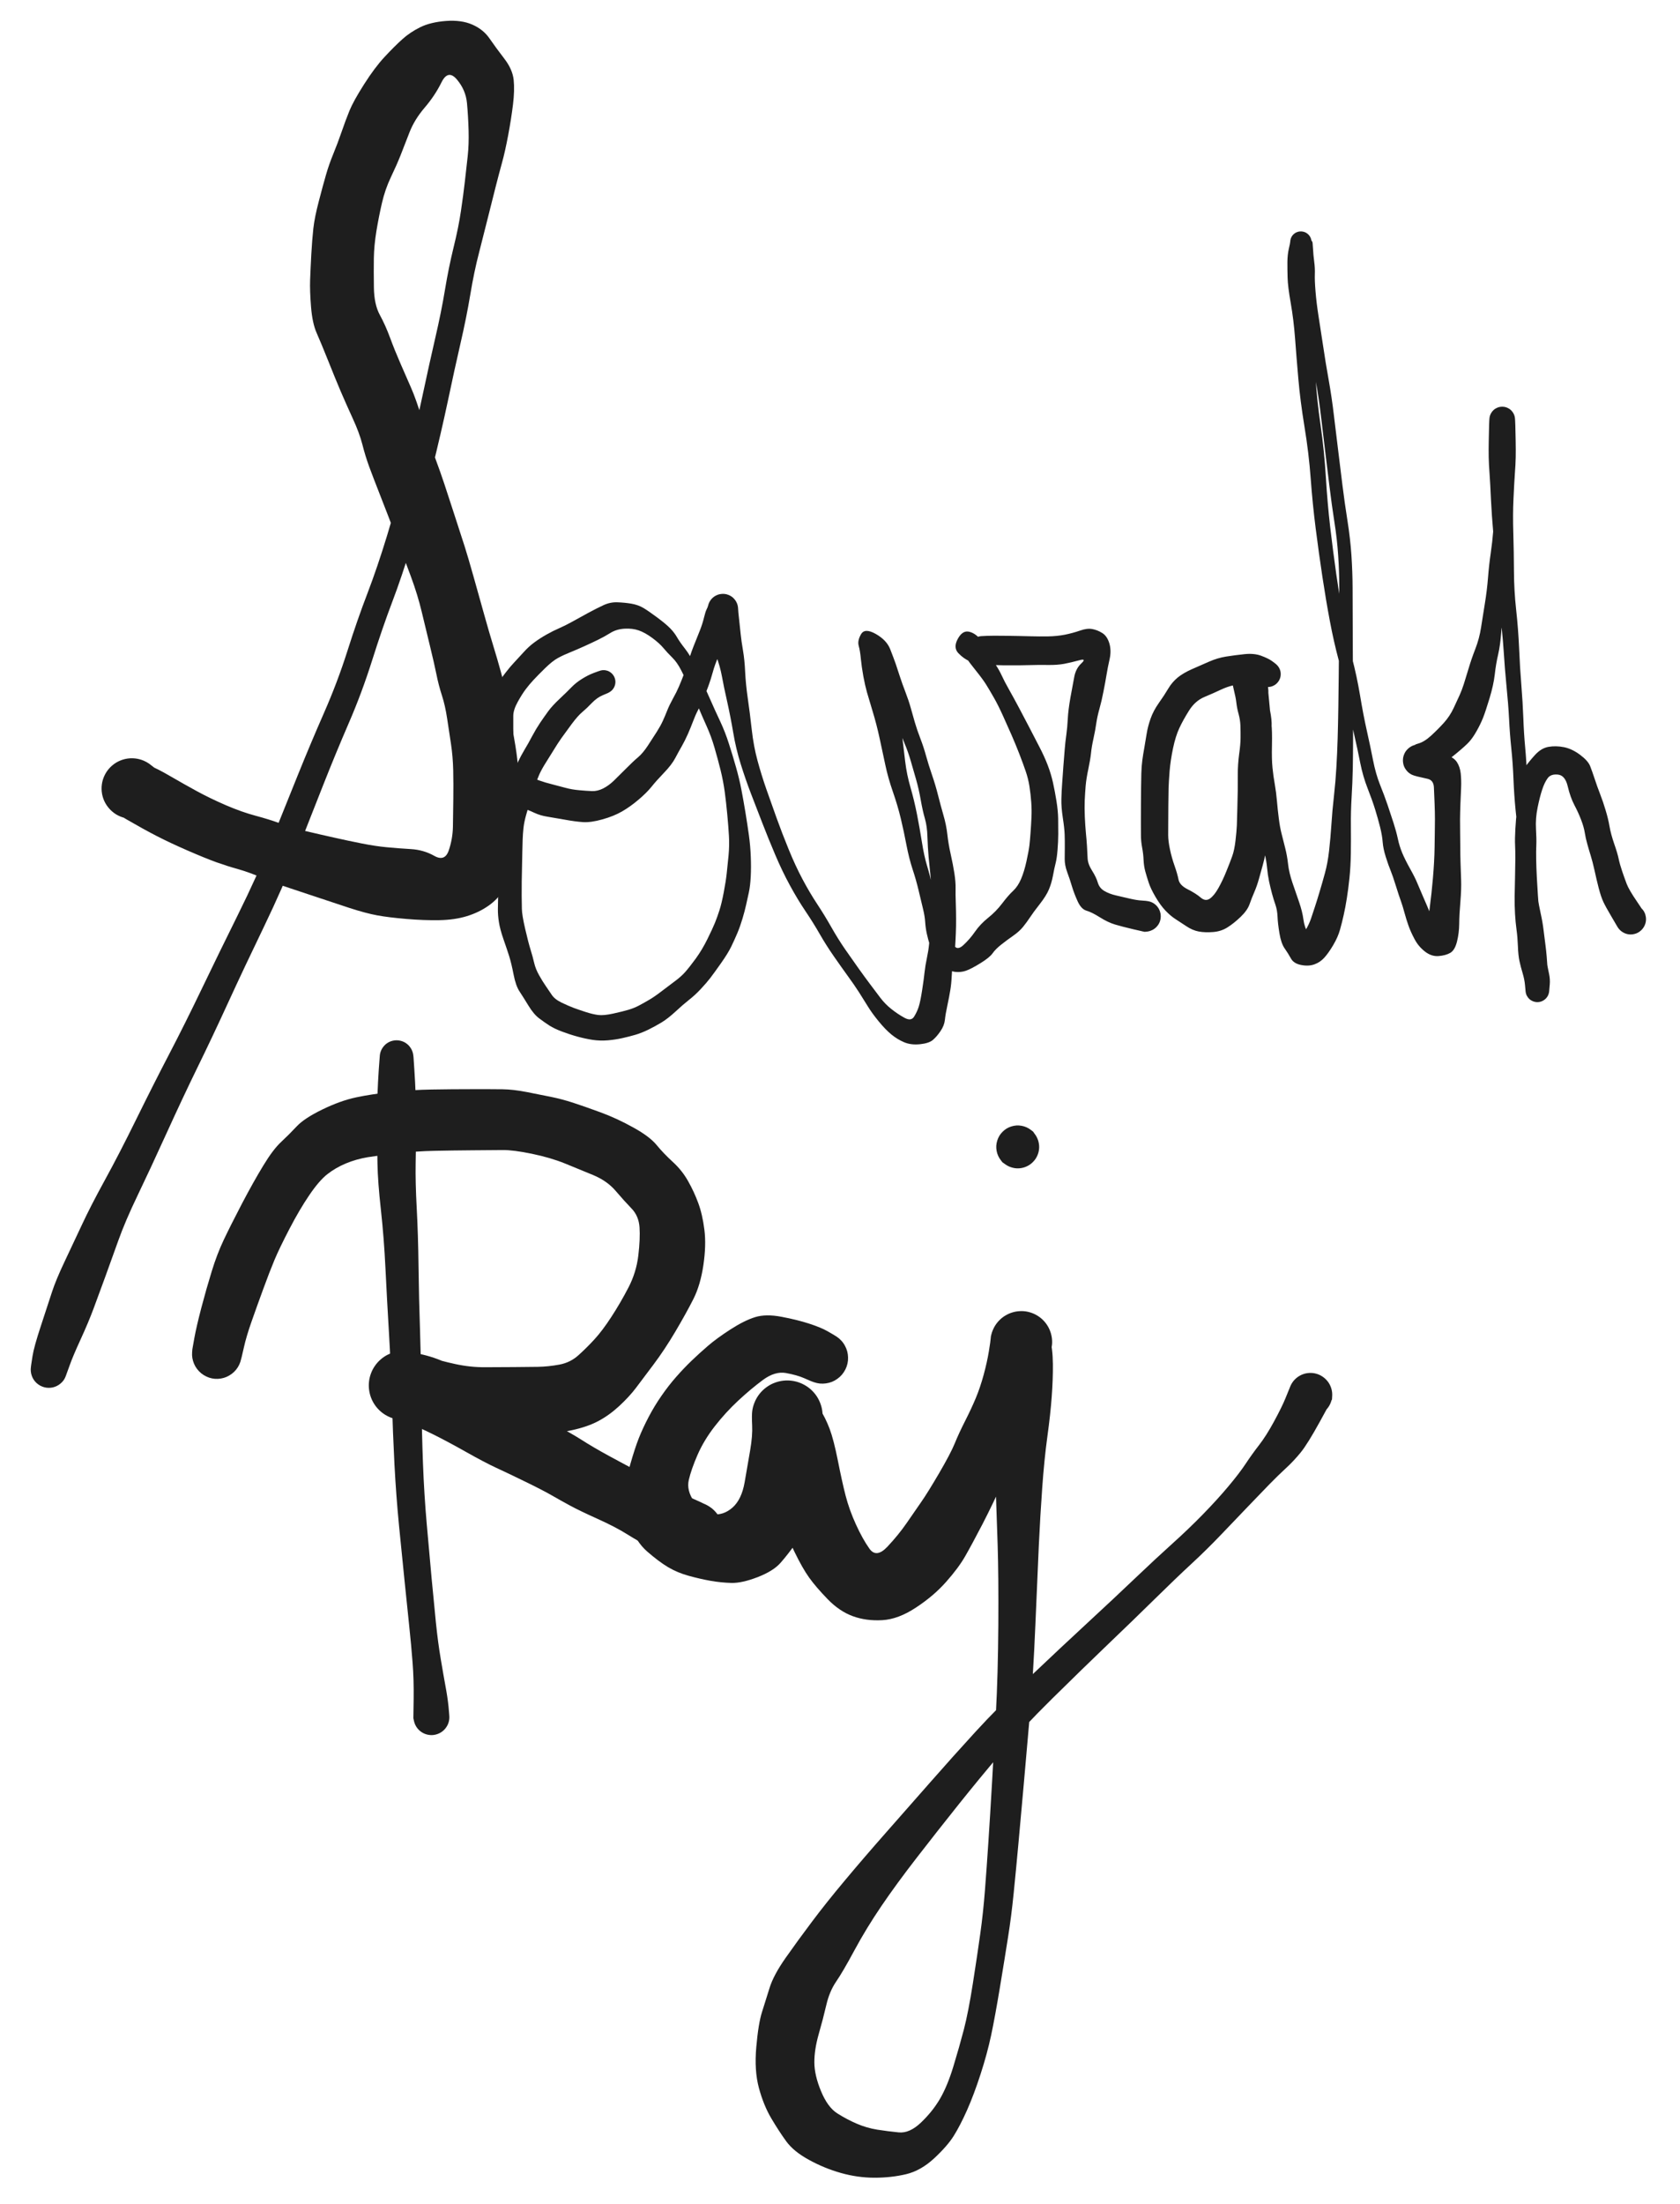 <svg version="1.1" xmlns="http://www.w3.org/2000/svg" viewBox="0 0 344 451.2" width="344" height="451.2">
  <!-- svg-source:excalidraw -->
  <!-- payload-type:application/vnd.excalidraw+json --><!-- payload-version:2 --><!-- payload-start -->eyJ2ZXJzaW9uIjoiMSIsImVuY29kaW5nIjoiYnN0cmluZyIsImNvbXByZXNzZWQiOnRydWUsImVuY29kZWQiOiJ4nO2da29cdTAwMWPHlYa/61dcYspXN9N16Vu+bVx1MDAxYyHwJk6MyJustVxiXHUwMDA0Wlx1MDAxYUlcXF6XpGxpXHL/9+1cdTAwMTlcdTAwMGU5rFx1MDAxYfVT/Va1JFx1MDAwMtlcdTAwMDQw7OGcd7qrzq3OOXXOL49cdTAwMWU/fnL94WL15HePn6zevzw8OXp1efjzk6/Wn/+0urw6Oj9cdTAwMWL/ZDf/fXX+7vLl5ptvr68vrn7329/uKFx1MDAwZV6en95QrU5Wp6uz66vxe/81/vfjx79s/nnvd15frlZ3v7L5y+6XTNPFn/7l/Gzzq75tXVu7erj7wtHVXHUwMDFmxl+7Xr1cdTAwMWH/+vrw5Gq1+8v6oyfN+1x1MDAwZpW/vPh6+Pt374/f/MfrXHUwMDE375+/e7/71ddHJyfPrj+cbFx1MDAxZerqfHyR3d+uri/Pj1f/OHp1/fb2/e99PkV1ef7uzduz1dX65c3dp+dcdTAwMTeHL4+uP6w/q+u7T1x1MDAwZs/ebDB2n7xcdTAwMWb/q+m7XHUwMDAzW9e1sbbuamd2v7ym96Y9aMe/tp1x/fiPIXqur89Pzi/Xz/VcdTAwMWKzWv9/92Q/XHUwMDFlvjx+Mz7e2au771xcX1x1MDAxZZ5dXVx1MDAxY16Om7X73s/bN1x1MDAxZepcdTAwMDM//pD13vi6tc3dXHUwMDE33q6O3ry9Xq9Jd/OVxlx1MDAwZs6045d2z7La7Iixbd13nfG7lVg/wcU3rza88c/dPlxcXHUwMDFlnq6+WZOcvTs5ub+YZ6+2i1x1MDAxOfzhx/VcdTAwMWae3mOzXHUwMDFk1LuLV4c3/GC62ttxXHUwMDE1m75cdTAwMTl2T39ydHZcdTAwMWPDnZy/PP5cYlx1MDAwYl2cXHUwMDFm3efi9f92//Z4t22b/7j7939+lf52VVx1MDAxZvTjwvm+t72xjUZrXHUwMDAyXHUwMDA26DuR3IZ7pv662zBn5+y4tvJve+m1zUEzXGZD16w30HVNgNSqb2E/zs1cdTAwMWKwXnqsXHUwMDA2XHUwMDFlyzSb5fG2s76t139OoUXCXHUwMDFlwlmNT4xBsEFlXHUwMDFj42HRXFynwlna0KaWd3Qg/uhcdTAwMGbq9dOZ2jWmmYHmXHUwMDFhWruuj54uXHUwMDA154nfXHUwMDA2L6I1uLHGWPFlXHUwMDFifFljNTltI/3kWo1cdTAwMWNcdTAwMDXKa8I57ns3go1WZ7BD28do7c22dLVcdTAwMTlGIVx1MDAxZLqkdFqE6272pemG3rmh9z6J11wiXt9qj9fXXHUwMDA0Z+ubfXSuaYfxXHUwMDFmQ/LxeuJaa1S27T0+3shmXHUwMDFh2/bEKdapUtD3XHUwMDExwCDuZo/MNq6iuvyk0ayP9Hefgpvy4G7gXHUwMDFhtyxcXCuuflx1MDAwMi5SuGVobb3ow7WhXHUwMDBiNlx1MDAxNKI5ke1cdTAwMTJwslQh143aWXrXhEy0rbavsYzK9OxfyW7CVkNPrX2vSjzDXHLi2qN+lNFYey9cZlx1MDAxN58l03CF9Fx1MDAwZVx1MDAxOUOGI99WR2O7rsJ1XHUwMDAzXHUwMDBigbiTXYdspspcdTAwMDD7RLqIdm2ZyuhcdTAwMWO+nmrUO1x1MDAxYlx1MDAwMVjxcVKWTXtcdTAwMWN2kG2j+kAtK9hG9Vx1MDAxOfE0YPdOiUm4SE34RvR6Wlx1MDAxNGwvLz/COfWY2bKi2Fx1MDAxZWqF3YxiRbJPXHUwMDFkXHUwMDAzWFV691x1MDAwMORccotcdTAwMDFU92pcdTAwMGbAXHUwMDE0PoGRZSpcdTAwMDZQfetcdTAwMDRbXHUwMDE41fVv+VxcKDNJJJS1ajL2XHUwMDAwxHMzK5la9aBb9OJqmX9Cn9dcZr34dlx1MDAxY1x1MDAwM1x1MDAxOVSlgFx1MDAxNshcZiozdVx1MDAxY8zanm6EXHUwMDEwTVx1MDAxNENRXHUwMDE1XHUwMDA22nvTq1x1MDAxMSNcdTAwMGWtdeJeJlx1MDAwMkadvPjku5lOXFz7Por8yc5cdTAwMTE7uqZVRVx1MDAwN1x1MDAwM1gmXHUwMDBlKqRcdTAwMDNYXGanx8NcIlx1MDAwMKMlU/hcYmV8nFx1MDAxNEniceRVXHUwMDBlJJBcdTAwMWE0Xt5LhNtcdTAwMDbr5q9dpFSdalP3XHUwMDAwrFx1MDAxNJjmuIiJkzPp1UngyYFccopcdTAwMDKpXHUwMDE5gVx1MDAwNFicgiyE05JkXGZmZFx1MDAxNcFwMpcxnKxxXHUwMDE4To6YM5x6OGO4Wlx1MDAxNlx0hutUhYFcdTAwMDJWq25GrD9qUaRicjFcdTAwMTG/Ry9cdTAwMGJhXGYg63OMXHUwMDE0ZOChfahFrYCmsFbzXHUwMDA3XHRLnYFcdTAwMTdcdTAwMDBcZqrxw2CnjEYxXGZcdTAwMTWMY5MyXHUwMDFhubcyXHUwMDE4uvIymi1cIo9cdTAwMGaFMlx1MDAwYuFcdTAwMTleXHUwMDE1l0RcdTAwMDGBqpw8a25NU/rIy65Vt9ghS5paq0hwVESjXHUwMDFiOZcoXHUwMDA1XHUwMDExj1x1MDAxNDZiK6N5tZb1nOyvWGRS2ZuyfLw0WqGKYb4wnbiVW19z6mVlODzaL1xyp/rJhlx1MDAwM1x1MDAxOUZUh9lwj1wi2Ccnh1fXX5+fnlx1MDAxZV1fr159ty75jMtDr45O351cdTAwMWNer767XFxdXb27XFyX7F5fvrtXJ7r9/KZcdTAwMTJ18+mvN3/85fYrc1xun53p409vXHUwMDBin7t+s9Tz657//Hz16seu+sO33760J88v/vLff/vbT/+WU/dsos8/Xd1zV4fCuluMXHUwMDBmm1rjZiOrpnej6+3bT1f3vD7Yf5y1dpXPk67sbeWzrVx1MDAxYmtd59zdXHUwMDFm/mVcdTAwMGKfK9LBaWrwNdPE9sCNxK1zXT/EXHUwMDFhNn6sJFjgVkSPlSSG44U7MOtcdTAwMDcxbT/4xs2wQ1VcdTAwMGKvXHUwMDE1XHUwMDFi5CRY4Fx1MDAwMDTia4HfljQwo5bevHkz2iZcdTAwMTPxhak3rzi4fmh97+c8iqFSzb0/puE8LLJJZu0rXHUwMDEzVCGM5lJ+XHUwMDFmsnB7jk1cdTAwMWFcdTAwMGXMuU3G6avtXHUwMDBifHw5bCez8Gigp/beZew9oOk7XHUwMDBmYM2iL5rBXHUwMDE002heVUmEJWtcdTAwMTFcdTAwMDJblDvio2JcdTAwMTnnNkm/leWwif8o6oVm0NcmXHUwMDAw2Mv0p+mbybVtdVNkIHnazlArpLTjLH2JQWnT5lxibNlcZupu+qdVjlxyXHUwMDFjjS7ShuknIX+rM9FcdTAwMGWn0G6Csq5tranjVZHByl5cZsK96lx1MDAxModcdTAwMTGccKdFecI7V22s+pJoXHUwMDBl1luVhyi8XHUwMDExQFnV9GDwQ9ZCUc4uUImyVbTEpLKGtlx1MDAxNCtvZFx1MDAwN8BcdTAwMDZM36jeyLb87ePvptpCXHUwMDBiXCKkW2lL+Zx0VVx1MDAxMZPL/Fx1MDAxOVx1MDAwNjKdbFcjen2fQ3rZh8XlsK1cZlx1MDAwN1stXHUwMDFmXHUwMDFlkFx09/wjTVwi0jqRYsI601x1MDAwNsFcdTAwMGLZ38GQbVx1MDAxZESo5lx1MDAwNTGntGCVlFx1MDAxZsNcdTAwMTdWoz8m0ez0o/Tye0UleVH9YJJcdTAwMWPrXHJje5tv66vtS1x1MDAwYm/GKWxcdTAwMTmOK5w2Qqfc6lx1MDAwNSnNgPOwcDJcdTAwMTgmoHU4svhcdTAwMTlw095IXHUwMDA2XHUwMDE4OuBVWt9h1FLnf1xuPVaD/HJYXHUwMDE1U1x1MDAxNPOTdVx1MDAxNlx1MDAxZT6rRn41OFx1MDAxOafVMcdcdLZNO6SnobjFjNB3YOhkd6rC1OnCcOnFpdZcdTAwMTFqlICwZD9cdTAwMGLR0uKA1Gpkh8AyXHUwMDAy6lxiN0OLIfmi7+aXfTc9yItw6VxcXHUwMDAxkncqe5Ok5eQhpmOxJiN6OY22cE5DXHUwMDBlh2O+Rdd4YE3ssnHWXHUwMDFjOIq7zklcdTAwMDfVlFx1MDAwZSrLQerk4OFY1Tr4XCJqct1kMNBcbipWXUJMznaaV8jzT1P7MilcXDJcblx1MDAxMjCprvqGJWMoXHUwMDE4dU5bXHUwMDFjOO3HiiZcdEVcdTAwMTFrXHUwMDEzZ1xi0nBcdTAwMTTVkGPzYapMXHUwMDBleU+HZ9LRXHUwMDE5XGJcdTAwMTSJlonLXHUwMDBl5aCT/Vg/v/mHLojcV61cdTAwMTbnwbh9+iyJtaLywZYrT8VcYlx1MDAxNuZcdTAwMTD0I3xcdTAwMDIuXHUwMDFkQY0qouWQRlxm4MXliO89qu9PoahFwTJWhsKLJdQ6XHUwMDA3Y/xPXHUwMDBlh2BCXCJD7WC6J0k9XHUwMDFkxdVtjEVTLJ+QXFxcdTAwMTDtnuFcdTAwMTDBhYC4p2VcdTAwMTJr2kS5pFx1MDAxN+BcdTAwMDNL4OVThCe15JP624Nzlq7L8dNcdTAwMWMhp3ybYFx1MDAwN+Vkdlx1MDAwM1x1MDAxYpqugWlCJ6VcdTAwMTWrXCKajipcdTAwMDZUj6lcdTAwMDG3RS2yXGK7mOjlXHUwMDFli5ae0O2nLk1NnD6D3Kvfn+TtXHUwMDE5xCBWhdTyXHUwMDE2ks5fXHUwMDE2TeZ0RlOlMLydp1x1MDAxNupE1PopXHUwMDE3dKF8TiWwpElpybQ24tGSweSANsKlzVx1MDAxNZOrMStGUy1cdTAwMTCi6bUwwFx1MDAwMnphTFtYXHUwMDE4XHUwMDEz0uuVMKTR9Mhpi6Uwsu9cdTAwMThaXHUwMDA2PZGBhkn3jNHmzuh7Nlx1MDAxZC9RXHUwMDE5uix7SW6MnopFXHUwMDE3K51cdTAwMTluoMpHPpWF3qKcMud723KhXHUwMDBmw8knWHKkXHUwMDE3RtNfXHUwMDE10cpcdTAwMTZq2V1cdTAwMTSjcFxm5uV1irqvilx1MDAwZlx1MDAxM1LLUVx1MDAwNpA1MeqKQq+qs4ZCuDNcdTAwMGUvgTbMsDLTijnDXHUwMDAyYkJHdsNcdTAwMDNcdTAwMDPodFx1MDAwMzh9VPLJXCJcdTAwMTlyXHL0cFxinihm+JeBn6OWdofU6fBcdHn5i7rp+o5cIpzsflLzyvR5hqlFXsfGlzqaLSRfLn7WUVx1MDAwZVBHXHUwMDAzSztjx8icZbDPtEHJXHUwMDAwI5uiil1cdTAwMDc+blr+w86djXxS6OmkoCovbE/lVZNcdTAwMTL2ykor3lx1MDAxZUyIfNqkpmRzXHUwMDA2ypSZoH5aq8sxhVx1MDAxZWNcbrJcdTAwMGbCcEXzXZwoOYglxydcYk2/XHUwMDE4j2hzXHUwMDA2XGJBqU7SXHUwMDFmXHUwMDAy9pErVLDbn1pkXHUwMDAyXCIqa1x1MDAwN7zeJz7WtF+tSlx1MDAxYrfBk0NcdTAwMTZkXHUwMDFj5JJcdTAwMGawgfr5MJrOIVx1MDAxZVa7svBcdTAwMDd39FtcdTAwMTYt3Yq7KKKAPpdcdTAwMWXeSMBcdTAwMTW9y1x1MDAxN94l4F6V+zBcdTAwMTCogqHEi2DojslgVFxupWJhUYpcbtaXUFx1MDAwZtg5UVx1MDAwNbNF1CQuKlx1MDAxNvC3KitcdTAwMDMyuIxGRig9blx1MDAxMOUj3b6wrmVcdTAwMDK4XHUwMDAyW0QtX8YlMJE9XHUwMDEwS04/IJrsXHUwMDBixHuUrqqty4pXY3rZr0KmTPrXSC0nuUi81Fx1MDAwMDVcbr7qYiNYOtpcclxuTb+aRWDizaoh8D31u1xiXHUwMDExvbxFIXlaf0JpoHr9jrDkXHUwMDAwL4Gpp0zC0m9okECpXHUwMDA3OpR1vb1cdMOlR8YyuXqvXCJUozn003EqXHUwMDFkXGZDkVx1MDAwYsOpV6dq8KV1MIyT6vdb6iUjn7dcdTAwMTMxJlx1MDAxNk6OhJm6L1x1MDAwNph+vVx1MDAxOVx1MDAwZV1ZuZihLiZzyOm0siT9o1xi51x1MDAwMTXEtjb+9LYhdt/6tu5sf/dWyY7Y77s/vzha/efw+ri19bO/XHUwMDBlT49Xf1x1MDAxZlx1MDAxZXZH7D4yh3FHbD/ZhHrhltjDxD3rXUPs21lo9WCaxnZuN4PhtiP2+Hx23Yx96O7+8i/bXHUwMDEyOzyEyEUuiVx1MDAwNjN6p1x1MDAxMWr0L6Nx91x1MDAxYVx1MDAxOc5N92TRwXwhPVx1MDAwZVx0ktGojXdcdTAwMDZXTHcgzVx1MDAwMMM2PzpcdTAwMWP2XHUwMDBimNFcdTAwMDQ+iLbpfVwioHlChrhAY1x1MDAwN71LXHUwMDA0tLDIaOtAPYOW7Omst3TGtiRfvNVccimtjFx1MDAwZWCMN6MhzLTWy+i5XHUwMDAyaHrPXHUwMDE1XHUwMDAym9HHXHSoM3ovXHUwMDAx2ozeS9PUTq6HQbRcZlx1MDAwNlx1MDAwMrRcdTAwMTnsQ+znumXZWY+zMF66bFx1MDAxM6XfZ3gs2JtM18KMN0NImH7J1vxcdTAwMTlN8tDEZLT6XHUwMDA3XHUwMDAzmFx1MDAwM0ddnLLwtHM3eVx1MDAwN3IlXHUwMDFiXHUwMDBmIfF680ZyhHLgqItUXHUwMDE2XilcdTAwMDC5mVx1MDAxOXgwXHUwMDEyIFx1MDAwM4186lx1MDAxOZxVXHUwMDE4XHUwMDBlg/NBXHUwMDA2XHUwMDE4jiDStVxuwqU1JpzL9FB7RTNccuU8QHjmzDC+4Fx06I1cblx1MDAxN3VSXHUwMDAwTHfBi1xcuUW9Slx1MDAwMNN9gSVd70VcdTAwMGZcdTAwMDVcdTAwMDAmz7RcdTAwMDGsjF6adHTK6PRJcHpcdTAwMWJSRCsjzzhzXHUwMDEwXFzGKVx1MDAxOOB0a0do+nmfwIqoddM3ze1L6lx1MDAxYd2GTmPJR1x1MDAwNoAqsVxuS2pP3apcdTAwMDfSUVx1MDAxNjouc1x1MDAwMtJcdTAwMDfcME6th1un1y3926DMXHUwMDE3ZEmdvT+dXG7I0LzLdqOmRq/6omPj9qT8ho1cdTAwMTdk7Vx1MDAxOI5XkW3QdF2IXmdEdVx1MDAxY3KhXHUwMDExlXEkZYqIZaWINSCqplx1MDAwZq/KybtccvUjqomfhtI7/Vx1MDAwMFa6r1x1MDAxY9Au90qLznbR71gjmt7hXHUwMDA3LqIuXG6Wbj+15G3tJS9r92XUy13Vxsv16b7RdFx1MDAxZF5X0HhcdTAwMWZen1x0XHUwMDE0XojXW09P34ifUW9F96f0XCJEuFx1MDAxZlwiR6CwpXY6m4TkVj5cdTAwMTcyXFz6XHUwMDA2QDhWW1x1MDAwZadF9OmBnOG43rKf02tETNl9x/jnxdet9lqPi/RWXzC8++duRLR2dWO6putNkVhWoyit0Uxjm35zLihQXHUwMDEx1ejxqGBcdTAwMDH9Vn92feu6dlx1MDAxODVWkfqsWv1uXHUwMDBi3tTrxZWHsXt79zsl61n16Xvs4ffT1+aj74uvio2y9+7Bl6Glb+IyufhqNKBwYbBcIupWlFx1MDAxZFx1MDAwNFP3XHUwMDFmwepcdTAwMDXBtleZXHUwMDA1IYxlWNNQIfleXHUwMDEzs1x1MDAwMlx1MDAxNaBnT1nb6Xk1xtvrVl9iXHUwMDE5MryUotZcdTAwMDCmsIlcdTAwMWXNLtGvhWDrO/nMXHUwMDAw40fS/U1w4Ih8IS+caiF3voPZXHUwMDBmLj04gk7wXHUwMDE5w6tcdTAwMTFOZl+e9SBPn1x1MDAwZVx1MDAwYlx1MDAxZmS/XHUwMDA2ZkfMmFKOt4BkaXBFl4KYWlxcVoenbznmxnDyYTxcdTAwMWOqkVx1MDAwZdvF31dcdTAwMTcjJNfHXHUwMDFiQzc9XHUwMDFkXGbb6S1cZidrYFx1MDAxYV+ih/vcsu36XFy7KL2+OG3hXrVcItuH5YmyV+XE8kaYNyNcdTAwMDe5XGJLVvI0XGJHtl9cdTAwMDSWwVx1MDAxMlx1MDAwNXZcdTAwMWWIZYeDsHRDXHUwMDA2YHLQh8D0/Fx1MDAxOIAtyVZy/Vx1MDAxNmJcdTAwMTVcdTAwMTDrxV+h1GfQk9LOgFx1MDAwM4uSgYZcdTAwMDMpM6Z7TS984aiwYnpdseHYUFx1MDAxZFx1MDAwZfzRXGa08OXUzFx1MDAxNm2UjIU8JKNcdTAwMTF/XHUwMDE3uij6XHTaYXdcdTAwMWXdY8Hzvez3++nzvezceJwgJj9cdTAwMTlVcaiVXHUwMDAxVMShz+ErLFx1MDAxN/MwhVK25TTVT5/hgWjy6E+PwXFcdTAwMWKHatO1XCKMXHUwMDE3XHUwMDA3pWfMNFxmXHUwMDAwtuVTXHUwMDA1XHUwMDAwakopppd1eFx1MDAwNKD78TGAXHUwMDE3Q9YxvZpcdTAwMTiI6dU4cEyv5khiel1ioqC9Oms4prdlXHUwMDFi0KhcdTAwMTnbmD6Wgc+9XHUwMDAxpVxmUMrAav4oXHUwMDE24bbs922cMypcdTAwMTnMqtdcdTAwMTMgmMraXHK4q3IrSVx1MDAwMpPHXHUwMDAzoVsu+1BcZlc2XHUwMDFjV297XHUwMDE40etjvKb9ej3R0ZBjr99kRzi9tJfh5Fx1MDAxOFxyjSzTXHUwMDAz/DgnLKOgXHUwMDE14WQmRTT5nI1w+nxoRNO5XHUwMDA04WTdg2ix+/+Qni09ePFzrrs+VZKmhifjgSjbOr9jimhZLavnXHUwMDAywVx1MDAwMqQzXHUwMDE2RCzzI2DJSlx1MDAwMcyabqKnsXTFXGZgafmfJtZzXGbIRnqWgeF0dVx1MDAwMFx1MDAxMqgnXHUwMDFhXHUwMDEwTeYtXHUwMDA0S1JcdTAwMTdmXHUwMDA3XCJ6XVx1MDAxOUGqY1EwObqBM0Ez4KDOSkeLhoRm0C+4UjhIOmOAKY65Xlx1MDAxNi4tIOHMUv1EhDPEM1x1MDAwNpxTXHUwMDE0Uj9vRfPa1UqaiDxjXFz8cnZcdTAwMTFHieqnPYSTXHUwMDFkXHUwMDAwXHUwMDFhLao3rUE02bYhWtLvxjmnstPFaLJcdTAwMTdcdTAwMTCOTdVcdTAwMGbVMDd1WTA5QUVgaq1cYo5cdTAwMDPT0eg6m6ygcD6sXHUwMDFj1shFe1x1MDAxNKE+nLbp013TjV2v8jDu6903Um3TP/x0ePqPb9qj0/ro6Vn//Px5ffbiXU7bdFx1MDAxYn3+6dqmt1N+1aZtulx1MDAxYo8oXHUwMDAxw0XPtVxc1/Qps3yva/o2Or/j/d3D3HRN965cdTAwMTk659v/b5pcdTAwMWV9W9RAYVdcdTAwMGK5K0WgsEp+WtWcoU+v5rvDt1YzXHUwMDFjYStcdTAwMGY12UItWvVBYdNg8q0kbFx1MDAwNqV6u9iURk1cdTAwMWTSqWRvgE9cboyaXHUwMDE47lx1MDAwZlx1MDAwN0mhQYNFIyf1qNmjic8/RVx1MDAxN1x1MDAxZY2zXHUwMDA3onOBaH7RZ4uV/6dCe7iuirnnicS+ilx1MDAxYjrvu3a+q+JfPDupzVx1MDAwZtX3P5+/P1x1MDAxYo5Pz05O31x1MDAxYz1wVyW6kVx1MDAxNk548cZcdTAwMDX85qPn+pxcdTAwMDNe+khn755066k464w39W5cdTAwMWS+gKPS1s5cdTAwMGZcdTAwMGbLUdl247LtTUWZZnTjxmBcdTAwMWFxmZtTuYM1dTv4fj22p8xIV51cbsZTZPSOUCG9XFw0S9b0tuf47D3GuS9xb/tcdTAwMTRcdTAwMTi0qK7SnXOxYXal92/DhuXVjGYz4dVlJ4d2qZ18pV89jebTinuDjfwrPSxcdTAwMDdTISo5rmaRXHL1WNbefaRCvPA6QKXHw1x1MDAxY/JiXHUwMDA23vRcdTAwMWOFKp2H9rR3aWpcdTAwMTjuNCNcdTAwMDduiqinJ1x1MDAxYcyhLlq1MNUyh+Cj9b9aSJbYWFx1MDAxY9nZtZGQJlx0aLlki96jXHUwMDE5VdVZj1Yw3Vx1MDAwNrNHjaPr+lx1MDAxZYRcIm1qetRXeuJqYFMqj1xctlx1MDAxMb1IYFx1MDAwN9GPQL6fMW5cdTAwMWFGi1T6sGtEk1xyJ8KZQXVOea1UdzDauG1T+tnkzMe9XGJGdkaEQm2hqzLoaa2GXHUwMDEze2yRXHUwMDFjJlx1MDAwZtJY94nT+p3GJ+nJTJp2dFx1MDAxMy7q3Eym7qbNfDrOXHUwMDA18tWru4NcdTAwMTZYR5v2fWSsXHUwMDE2XHUwMDBlW3qdxbSo6VgkazpcdTAwMWGc5PXy/WmHRsdqy8iJsfSLVksyXHUwMDAz+Pcyl+6dXHUwMDA0JVGGc0qallx1MDAwN21I6mjvrF6EtVx1MDAxOHGrWVx1MDAwNzgzqkhkOFQsXGKSfMnHWmyxXHUwMDE2ZZ4lmdpr8kRcdTAwMDemRVx1MDAxNdY2ITj7RVCVbnshXG4qa+++T1x1MDAwMJdu+07bnVG8XG7Zzlx1MDAxOdWh5I/rheFhvdo2iT/fqaOFtaJUha5u+khcYi67XpaKwYO4XHUwMDExSVx1MDAxMoz2yMnsO0z7mPr9XHUwMDBiOqtuXHUwMDFi78ze/oFCoOlcdTAwMTDJ0Krfp2VNk9Ms9FbelEy0R1x1MDAxMepcdTAwMDPKljc+/vQ2W95cdTAwMWEz9G5wu/RrKlv+4vT9j+ab/vlcdTAwMWbfPP3j01x1MDAxZv7kjr/5/uVfXHUwMDFmdra881xyZsv9VMHd0ulyM9XR515p32RV/m3CvLNDY4f+yybMx3XcXHUwMDE1QH6phHk1ffOkhDZjblx1MDAxYd1ayYCDjkHb1L5v6rZ3s1x1MDAwMrR7XHUwMDFkXG5cbuGg6Y8+XFyP2vToaNxWR4aDXHUwMDFlXHUwMDEyak3kftOJQjhoXHUwMDFiroNR13CdQVxm3XaTJyDaqFx1MDAwNHf9pI1cdTAwMWYtVjvLY6v2ylfvw2VMXHUwMDEzXHUwMDA0jtWnk05z2IyhsNyUL+k1VdD4Ln1aqbDVXc7AY7p7mjHUlOBmXGaGJnJ9pi3BpTN0vNY5XHUwMDAzuIOzYc44cLjnlfbXie/lu3pV2OY9Y1A6N7Hvl9U4OXg4kFKf4Fxyo1x1MDAxMDLQcE5DXHUwMDBlXHUwMDFlXFxuzoGDLso5aKVcdTAwMDA4U03nXHIy3Tlw0MNBXHUwMDE3LEJLK4lwzNVcdTAwMWNcdTAwMDKyh1tcciwtXHUwMDA2KTl5XHUwMDAyPF4p1lx1MDAwN1x0T2tQub83YbXyqlx1MDAwMVh6XHUwMDA2eKDKre7shfRpJyb4vtHlXHUwMDA1b1boXHUwMDAyg3C6leZ7XHUwMDFmyz6dLFx1MDAwZoxWRq6L06d8XHUwMDFheWngiLEsmK5cdTAwMTPJVZI7XHUwMDA0QighQ1x1MDAxNsPmXHUwMDFh8jlcdTAwMTNbe6hlaFx1MDAxNMHJOD6gXHUwMDAzKFx1MDAwYnJ4PzNdWlx1MDAwZuFwvcn+ZMLDy9pcdTAwMWWybXJROyWJvGxcdTAwMDQpS6TXj0P6VVx1MDAwNzPTKadcZjBIOWWgTVx1MDAxN5LpW0D3OfSxytNcdTAwMDVcdTAwMDY621qqXHUwMDBi0CUqnCYnXHUwMDFmn/E2x4x5cpi0lifNUCl02n10wI4zJqVMs1/GdFx1MDAwM2A/fdhcdTAwMTKwnzpAIGxcZiCXglx1MDAxNDVT8PFccke1QFxyr0XJ8X2GU6PojJbk3c/5MMsuvKxcdTAwMDBcdTAwMTNFVvrgXHUwMDBmKlx1MDAwMSpiUZvxNF/Rs2nkXHUwMDE5Y+CmNUV6+jXqLHkwXCJWZtUqQ0fDa+RjXHUwMDEwKXd9IFx1MDAxN9hcdTAwMTmjXHUwMDFivWmPzOzNe0naY6rVk2dcdTAwMTKgczAyZJJ+2t036VbFeFx1MDAwYtbExeYpNPDhzF5fxyRcdTAwMTjXXHUwMDFkynBUbpVcdTAwMDFny+j7MnJkmla8JkNcdTAwMWOkdjnAPUtcdTAwMDdcdTAwMGLhTG/i1mFJMFx1MDAxZonSgqGTxmnrgiGieFxcRVx1MDAxMixknvTF25hArC2NyeXih5B+bypZ0eLFad+SXVVLVTGgZdKHKTqlmjhJl9Qo6FxmzFx1MDAxOExPXHUwMDE3cMRnsXBlJlx1MDAwZTNobkmXXHUwMDFlkkNXbFr117F8PT1cdTAwMDOYbqXNuHDONbuiPuspyqg6e3BcdTAwMTlVT2hBjbZelI9cdTAwMTeA9Y7pYZ11uuSHSptll3pcdTAwMDCHqpbDdXVRu8OYXFz8vlx1MDAxZaqcTf8ownk4VeGTXHUwMDFk1OxoXHUwMDFkWtdbtys9Tlx1MDAxNYW/edH97/ffvrVcdTAwMWb8s1x1MDAwZofnP/z+f+o//fvxXHUwMDAzL1xu76ko3HUmepLlqsDrdcO9XHUwMDFk/F3pd/T5ttzbrDXMMNrgL1vw7cy9XHUwMDE1+mJcdTAwMWTSglx1MDAxNdp98tnF7dH2J55cdTAwMWNeXFw8u1x1MDAxZYnHv91cYt+Tn45WP/9+nyN+83rzvyePtsK6lolccuQvvz769f9cdTAwMDBMlrVTIn0=<!-- payload-end -->
  <defs>
    <style class="style-fonts">
      @font-face {
        font-family: "Virgil";
        src: url("https://excalidraw.com/Virgil.woff2");
      }
      @font-face {
        font-family: "Cascadia";
        src: url("https://excalidraw.com/Cascadia.woff2");
      }
      @font-face {
        font-family: "Assistant";
        src: url("https://excalidraw.com/Assistant-Regular.woff2");
      }
    </style>
    
  </defs>
  <g transform="translate(10 280.4) rotate(0 45.2 -135.2)" stroke="none"><path fill="#1e1e1e" d="M -3.63,-0.90 Q -3.63,-0.90 -3.34,-2.79 -3.05,-4.67 -1.61,-9.03 -0.17,-13.40 0.64,-15.90 1.45,-18.39 3.22,-22.12 4.99,-25.84 6.74,-29.60 8.48,-33.36 11.44,-38.76 14.40,-44.15 17.95,-51.37 21.50,-58.58 24.68,-64.68 27.86,-70.78 31.28,-77.90 34.70,-85.03 38.72,-93.14 42.74,-101.26 45.57,-108.28 48.39,-115.29 51.00,-121.77 53.61,-128.24 56.35,-134.48 59.09,-140.71 61.13,-147.12 63.16,-153.53 65.23,-158.91 67.29,-164.30 69.28,-170.83 71.27,-177.37 73.26,-185.41 75.25,-193.45 76.56,-199.61 77.87,-205.77 79.12,-211.19 80.38,-216.61 81.12,-221.12 81.87,-225.64 82.88,-229.77 83.90,-233.90 84.38,-237.19 84.87,-240.47 85.19,-243.28 85.50,-246.08 85.77,-248.46 86.03,-250.85 85.95,-253.71 85.87,-256.57 85.62,-259.28 85.37,-261.98 83.56,-264.12 81.75,-266.27 80.40,-263.54 79.05,-260.81 76.95,-258.36 74.85,-255.90 73.83,-253.26 72.81,-250.63 72.02,-248.61 71.22,-246.60 70.04,-244.13 68.86,-241.66 68.21,-238.85 67.56,-236.04 67.07,-233.07 66.59,-230.11 66.55,-227.55 66.51,-224.99 66.56,-221.53 66.61,-218.07 67.77,-215.94 68.93,-213.81 69.87,-211.26 70.81,-208.71 71.98,-206.03 73.15,-203.35 74.16,-201.04 75.18,-198.74 76.52,-194.37 77.85,-190.01 79.05,-186.80 80.24,-183.58 81.00,-181.28 81.75,-178.98 83.12,-174.79 84.48,-170.60 85.16,-168.49 85.83,-166.38 86.98,-162.30 88.12,-158.21 89.15,-154.56 90.17,-150.90 91.01,-148.17 91.85,-145.44 92.55,-142.89 93.25,-140.34 93.65,-138.18 94.05,-136.02 94.57,-133.24 95.08,-130.46 95.54,-127.69 95.99,-124.92 96.13,-122.55 96.26,-120.18 96.31,-118.01 96.37,-115.84 96.42,-113.18 96.48,-110.52 96.15,-107.78 95.83,-105.05 95.02,-102.62 94.22,-100.19 93.11,-98.28 92.00,-96.37 90.03,-94.99 88.07,-93.61 85.60,-92.85 83.13,-92.09 79.96,-92.03 76.79,-91.97 73.20,-92.28 69.62,-92.58 67.26,-93.01 64.90,-93.44 61.46,-94.56 58.03,-95.69 55.13,-96.66 52.24,-97.63 49.41,-98.56 46.58,-99.48 43.73,-100.68 40.88,-101.88 38.73,-102.48 36.57,-103.08 34.32,-103.88 32.08,-104.69 28.40,-106.29 24.73,-107.89 22.10,-109.25 19.47,-110.60 15.93,-112.65 12.40,-114.71 11.84,-115.55 11.27,-116.40 11.01,-117.38 10.75,-118.36 10.81,-119.37 10.88,-120.39 11.26,-121.33 11.65,-122.27 12.31,-123.03 12.98,-123.80 13.85,-124.32 14.73,-124.83 15.72,-125.04 16.72,-125.25 17.72,-125.13 18.73,-125.01 19.65,-124.57 20.57,-124.14 21.30,-123.43 22.03,-122.73 22.49,-121.83 22.96,-120.93 23.12,-119.92 23.27,-118.92 23.10,-117.92 22.92,-116.92 22.44,-116.03 21.95,-115.13 21.21,-114.44 20.47,-113.75 19.54,-113.33 18.61,-112.92 17.60,-112.82 16.59,-112.72 15.60,-112.94 14.62,-113.17 13.75,-113.70 12.89,-114.24 12.24,-115.02 11.59,-115.80 11.22,-116.74 10.85,-117.69 10.81,-118.71 10.76,-119.72 11.04,-120.70 11.33,-121.67 11.90,-122.51 12.48,-123.34 13.30,-123.95 14.11,-124.55 15.08,-124.87 16.04,-125.18 17.06,-125.17 18.07,-125.16 19.03,-124.83 19.99,-124.49 20.79,-123.87 21.59,-123.25 21.59,-123.25 21.59,-123.25 22.48,-122.82 23.37,-122.38 25.40,-121.20 27.42,-120.02 30.19,-118.50 32.95,-116.99 36.25,-115.56 39.56,-114.14 42.36,-113.40 45.17,-112.65 47.50,-111.79 49.83,-110.93 52.70,-110.24 55.57,-109.56 58.50,-108.91 61.43,-108.25 64.13,-107.72 66.83,-107.18 69.16,-106.96 71.49,-106.73 74.11,-106.58 76.73,-106.43 78.91,-105.20 81.09,-103.96 81.89,-106.31 82.69,-108.67 82.74,-111.13 82.78,-113.60 82.82,-116.76 82.86,-119.91 82.80,-122.73 82.73,-125.54 82.35,-128.07 81.96,-130.61 81.56,-133.29 81.16,-135.97 80.48,-138.06 79.80,-140.16 79.35,-142.42 78.89,-144.68 78.03,-148.20 77.18,-151.71 76.35,-155.16 75.53,-158.60 74.15,-162.34 72.77,-166.07 71.16,-170.37 69.55,-174.67 67.97,-178.68 66.40,-182.68 65.60,-184.85 64.81,-187.01 64.21,-189.37 63.61,-191.73 62.24,-194.71 60.88,-197.68 59.76,-200.29 58.65,-202.90 57.19,-206.57 55.72,-210.24 54.84,-212.23 53.96,-214.22 53.69,-217.55 53.42,-220.89 53.50,-223.09 53.58,-225.29 53.74,-228.30 53.91,-231.31 54.16,-233.62 54.42,-235.93 55.28,-239.20 56.13,-242.47 56.75,-244.61 57.37,-246.76 58.25,-248.90 59.13,-251.04 59.94,-253.39 60.75,-255.75 61.56,-257.74 62.38,-259.74 64.56,-263.16 66.74,-266.59 68.75,-268.75 70.76,-270.91 72.35,-272.34 73.93,-273.78 76.05,-274.83 78.17,-275.87 81.34,-276.11 84.52,-276.34 86.74,-275.35 88.97,-274.37 90.26,-272.49 91.55,-270.62 93.25,-268.41 94.95,-266.20 95.18,-264.05 95.40,-261.91 95.04,-258.99 94.68,-256.06 94.06,-252.75 93.44,-249.43 92.81,-247.15 92.18,-244.86 91.47,-242.08 90.77,-239.30 89.93,-235.95 89.10,-232.59 88.09,-228.68 87.07,-224.77 86.30,-220.10 85.52,-215.42 84.28,-210.05 83.04,-204.67 81.73,-198.42 80.41,-192.17 78.39,-184.00 76.37,-175.82 74.33,-169.10 72.30,-162.39 70.30,-157.14 68.31,-151.90 66.20,-145.22 64.09,-138.54 61.41,-132.36 58.74,-126.19 56.18,-119.70 53.62,-113.22 50.77,-105.97 47.92,-98.73 44.01,-90.61 40.09,-82.50 36.75,-75.23 33.42,-67.97 30.43,-61.87 27.45,-55.77 24.07,-48.34 20.69,-40.91 18.17,-35.67 15.65,-30.43 14.24,-26.48 12.83,-22.53 11.52,-18.93 10.20,-15.34 9.16,-12.52 8.11,-9.70 6.50,-6.19 4.89,-2.68 4.26,-0.88 3.63,0.90 3.46,1.32 3.30,1.75 3.05,2.12 2.79,2.49 2.45,2.78 2.11,3.08 1.71,3.29 1.31,3.50 0.87,3.61 0.43,3.71 -0.01,3.71 -0.46,3.71 -0.90,3.60 -1.33,3.49 -1.73,3.28 -2.13,3.07 -2.47,2.77 -2.80,2.47 -3.06,2.10 -3.32,1.72 -3.47,1.30 -3.63,0.88 -3.68,0.43 -3.74,-0.01 -3.68,-0.46 -3.63,-0.90 -3.63,-0.90 L -3.63,-0.90 Z"></path></g><g transform="translate(123.6 139.6) rotate(0 44.8 28.4)" stroke="none"><path fill="#1e1e1e" d="M 0.90,2.26 Q 0.90,2.26 -0.22,2.74 -1.36,3.22 -2.42,4.32 -3.47,5.42 -4.38,6.18 -5.29,6.94 -6.57,8.66 -7.85,10.39 -8.64,11.50 -9.42,12.61 -10.20,13.90 -10.98,15.18 -11.82,16.50 -12.66,17.82 -13.16,18.92 -13.65,20.02 -14.08,21.33 -14.52,22.63 -14.96,24.11 -15.41,25.59 -15.84,27.13 -16.28,28.67 -16.41,29.89 -16.54,31.10 -16.58,32.28 -16.62,33.47 -16.65,34.88 -16.69,36.29 -16.71,37.82 -16.74,39.34 -16.77,40.91 -16.79,42.48 -16.78,43.83 -16.76,45.19 -16.74,46.45 -16.72,47.72 -16.07,50.53 -15.42,53.34 -14.96,54.82 -14.50,56.30 -14.22,57.53 -13.94,58.75 -13.22,60.03 -12.50,61.31 -11.89,62.19 -11.28,63.06 -10.66,64.00 -10.05,64.95 -8.63,65.64 -7.21,66.32 -6.13,66.73 -5.04,67.13 -3.65,67.58 -2.26,68.03 -1.13,68.18 -0.01,68.33 1.98,67.89 3.97,67.45 5.11,67.11 6.25,66.77 7.23,66.25 8.21,65.73 9.34,65.07 10.46,64.41 11.78,63.39 13.10,62.37 14.47,61.36 15.84,60.36 16.69,59.40 17.55,58.43 18.87,56.63 20.18,54.82 21.25,52.65 22.32,50.48 22.80,49.30 23.28,48.11 23.71,46.76 24.15,45.42 24.60,43.05 25.05,40.68 25.21,39.13 25.38,37.58 25.58,35.52 25.77,33.47 25.66,31.55 25.55,29.62 25.32,27.16 25.09,24.69 24.80,22.51 24.50,20.33 23.95,18.07 23.39,15.82 22.71,13.48 22.03,11.13 21.09,9.06 20.16,6.99 19.28,4.90 18.41,2.80 17.56,1.03 16.72,-0.73 15.88,-2.38 15.04,-4.03 14.05,-4.99 13.07,-5.95 12.26,-6.92 11.46,-7.89 9.98,-8.99 8.49,-10.09 7.21,-10.54 5.93,-10.99 4.28,-10.90 2.63,-10.80 1.39,-10.03 0.15,-9.26 -1.14,-8.63 -2.45,-7.99 -3.93,-7.32 -5.42,-6.64 -6.83,-6.07 -8.23,-5.51 -9.35,-4.90 -10.46,-4.30 -11.98,-2.82 -13.49,-1.34 -14.35,-0.41 -15.21,0.51 -15.94,1.48 -16.68,2.45 -17.58,4.07 -18.48,5.68 -18.50,6.93 -18.52,8.17 -18.50,9.54 -18.48,10.91 -18.45,12.14 -18.42,13.37 -18.38,14.94 -18.35,16.51 -17.44,17.53 -16.53,18.54 -15.48,19.14 -14.43,19.73 -13.19,20.17 -11.96,20.61 -10.54,20.96 -9.13,21.32 -7.81,21.68 -6.50,22.04 -4.99,22.17 -3.47,22.31 -2.37,22.35 -1.26,22.39 -0.10,21.81 1.05,21.22 2.08,20.23 3.10,19.23 4.55,17.78 5.99,16.32 7.02,15.45 8.04,14.59 9.07,13.02 10.10,11.45 10.88,10.22 11.66,8.99 12.12,7.98 12.58,6.97 13.02,5.85 13.46,4.74 14.21,3.38 14.97,2.02 15.42,0.95 15.88,-0.11 16.31,-1.25 16.74,-2.39 17.16,-3.71 17.59,-5.04 18.01,-6.22 18.44,-7.39 18.85,-8.38 19.26,-9.36 19.76,-10.66 20.26,-11.96 20.55,-13.16 20.84,-14.36 21.07,-14.82 21.31,-15.28 21.40,-15.64 21.48,-16.01 21.66,-16.35 21.83,-16.68 22.08,-16.97 22.33,-17.25 22.64,-17.47 22.95,-17.68 23.30,-17.82 23.65,-17.96 24.03,-18.00 24.41,-18.05 24.78,-18.01 25.16,-17.97 25.51,-17.83 25.86,-17.70 26.18,-17.49 26.49,-17.28 26.74,-16.99 26.99,-16.71 27.17,-16.38 27.35,-16.04 27.44,-15.68 27.53,-15.31 27.54,-14.93 27.54,-14.55 27.74,-12.81 27.94,-11.07 28.07,-9.71 28.21,-8.35 28.54,-6.42 28.87,-4.49 28.98,-2.03 29.10,0.43 29.52,3.39 29.95,6.36 30.33,9.77 30.71,13.18 31.51,16.11 32.30,19.03 33.30,21.90 34.31,24.76 35.41,27.84 36.52,30.93 37.89,34.28 39.26,37.64 40.73,40.40 42.20,43.16 43.72,45.46 45.24,47.76 46.61,50.18 47.98,52.60 49.44,54.72 50.90,56.83 52.21,58.66 53.52,60.49 54.61,61.94 55.69,63.38 56.66,64.66 57.62,65.93 58.90,66.95 60.18,67.97 61.57,68.74 62.97,69.52 63.58,68.51 64.20,67.51 64.53,66.46 64.86,65.42 65.22,63.09 65.58,60.76 65.72,59.39 65.87,58.03 66.19,56.53 66.51,55.02 66.64,53.70 66.77,52.38 66.81,51.12 66.86,49.85 66.91,48.40 66.95,46.95 67.04,45.18 67.12,43.41 67.10,42.20 67.08,40.99 66.91,39.49 66.74,37.99 66.55,35.90 66.37,33.81 66.30,31.68 66.24,29.55 65.78,27.96 65.32,26.37 64.93,24.15 64.54,21.92 63.97,19.93 63.40,17.93 62.87,16.12 62.34,14.30 61.67,12.71 61.00,11.12 60.43,9.44 59.86,7.75 59.35,6.39 58.84,5.03 58.22,3.33 57.60,1.62 57.04,0.20 56.48,-1.22 55.99,-2.21 55.50,-3.20 54.58,-4.86 53.65,-6.51 54.94,-6.93 56.22,-7.35 57.11,-6.62 58.00,-5.89 58.38,-4.16 58.76,-2.43 59.31,-0.18 59.86,2.07 60.29,4.79 60.71,7.52 61.07,10.59 61.42,13.66 61.75,16.31 62.07,18.97 62.83,21.59 63.59,24.21 64.16,27.08 64.72,29.95 65.17,32.78 65.61,35.60 66.22,37.62 66.83,39.63 67.34,41.97 67.84,44.31 68.37,45.66 68.89,47.00 69.20,48.41 69.51,49.81 70.23,51.10 70.95,52.39 71.64,53.76 72.33,55.12 73.65,53.89 74.98,52.67 76.05,51.12 77.12,49.58 78.73,48.29 80.34,47.01 81.61,45.34 82.88,43.66 83.86,42.76 84.83,41.85 85.47,40.35 86.11,38.86 86.58,36.72 87.05,34.59 87.19,33.41 87.32,32.23 87.42,30.79 87.53,29.35 87.60,27.81 87.68,26.27 87.56,24.63 87.44,22.98 87.19,21.36 86.93,19.75 86.42,18.28 85.92,16.81 85.13,14.76 84.33,12.71 83.54,10.90 82.74,9.08 81.76,6.91 80.78,4.74 79.89,3.19 79.00,1.63 78.31,0.52 77.61,-0.59 76.26,-2.27 74.90,-3.95 74.14,-5.09 73.37,-6.22 74.72,-7.75 76.07,-9.29 77.26,-9.37 78.44,-9.45 79.96,-9.46 81.49,-9.46 82.66,-9.44 83.84,-9.42 85.04,-9.40 86.23,-9.39 87.66,-9.34 89.08,-9.30 90.96,-9.32 92.84,-9.35 94.46,-9.67 96.08,-10.00 97.55,-10.51 99.01,-11.03 100.08,-10.82 101.14,-10.62 102.12,-10.00 103.10,-9.38 103.55,-7.90 103.99,-6.42 103.61,-4.69 103.22,-2.97 102.98,-1.49 102.74,-0.01 102.35,1.95 101.97,3.93 101.53,5.48 101.09,7.03 100.88,8.45 100.68,9.88 100.30,11.60 99.92,13.31 99.80,14.56 99.67,15.81 99.25,17.83 98.82,19.84 98.70,21.29 98.58,22.73 98.51,24.24 98.45,25.75 98.53,27.65 98.62,29.55 98.75,30.92 98.89,32.28 98.97,33.58 99.05,34.87 99.10,36.07 99.14,37.26 100.01,38.63 100.87,39.99 101.19,41.09 101.52,42.20 102.52,42.79 103.53,43.39 104.93,43.71 106.34,44.04 107.77,44.37 109.20,44.70 110.15,44.75 111.10,44.80 111.60,44.91 112.11,45.02 112.55,45.28 112.99,45.55 113.33,45.94 113.66,46.33 113.85,46.81 114.04,47.29 114.07,47.80 114.10,48.32 113.97,48.82 113.83,49.31 113.54,49.74 113.25,50.17 112.84,50.48 112.43,50.79 111.94,50.96 111.46,51.13 110.94,51.13 110.43,51.13 109.94,50.96 109.45,50.80 109.04,50.49 108.62,50.18 108.33,49.75 108.04,49.33 107.90,48.83 107.77,48.33 107.79,47.82 107.82,47.30 108.01,46.82 108.20,46.34 108.53,45.95 108.86,45.56 109.31,45.29 109.75,45.02 110.25,44.91 110.75,44.80 111.27,44.85 111.78,44.91 112.25,45.12 112.72,45.34 113.09,45.69 113.47,46.05 113.71,46.50 113.95,46.96 114.04,47.47 114.12,47.97 114.04,48.48 113.96,48.99 113.72,49.45 113.48,49.90 113.10,50.26 112.73,50.62 112.26,50.83 111.79,51.05 111.28,51.11 110.77,51.16 110.77,51.16 110.77,51.16 108.49,50.64 106.22,50.11 104.74,49.67 103.26,49.23 101.60,48.18 99.93,47.13 98.87,46.83 97.80,46.52 97.07,44.93 96.34,43.33 95.90,41.87 95.47,40.41 94.93,38.96 94.40,37.51 94.41,36.26 94.43,35.01 94.43,33.79 94.44,32.58 94.40,31.28 94.36,29.99 94.02,27.79 93.69,25.60 93.73,23.98 93.77,22.35 93.89,20.75 94.00,19.15 94.14,17.23 94.28,15.32 94.41,13.83 94.53,12.33 94.74,10.84 94.95,9.35 95.04,7.56 95.13,5.76 95.59,3.16 96.05,0.57 96.38,-1.10 96.71,-2.77 97.84,-3.82 98.97,-4.88 97.34,-4.42 95.70,-3.97 94.28,-3.70 92.86,-3.44 90.97,-3.47 89.08,-3.50 87.65,-3.45 86.22,-3.41 85.02,-3.40 83.82,-3.38 81.96,-3.40 80.09,-3.42 78.14,-3.57 76.19,-3.72 74.96,-4.23 73.73,-4.75 72.64,-5.88 71.56,-7.02 72.49,-8.76 73.42,-10.51 74.70,-10.30 75.98,-10.09 77.20,-8.69 78.41,-7.30 78.96,-5.98 79.51,-4.66 80.26,-3.54 81.00,-2.43 81.54,-1.26 82.07,-0.10 83.00,1.54 83.93,3.19 85.06,5.31 86.19,7.43 87.12,9.23 88.05,11.02 89.14,13.13 90.24,15.23 90.93,17.04 91.62,18.84 92.01,20.61 92.40,22.38 92.72,24.37 93.04,26.35 93.07,27.95 93.09,29.55 93.09,31.16 93.08,32.77 92.94,34.43 92.81,36.10 92.54,37.15 92.27,38.21 92.00,39.69 91.72,41.18 91.19,42.45 90.67,43.73 89.32,45.46 87.96,47.19 87.31,48.19 86.65,49.19 85.90,50.12 85.15,51.06 83.86,51.96 82.58,52.85 81.42,53.77 80.25,54.69 79.64,55.56 79.03,56.43 77.12,57.60 75.21,58.78 74.17,59.13 73.13,59.48 72.03,59.36 70.92,59.25 69.51,58.24 68.09,57.23 67.65,56.18 67.20,55.12 66.81,53.91 66.43,52.70 66.17,51.52 65.92,50.35 65.84,49.16 65.77,47.97 65.40,46.46 65.03,44.95 64.51,42.74 63.99,40.53 63.26,38.34 62.54,36.14 62.01,33.40 61.49,30.65 60.85,27.97 60.21,25.30 59.22,22.46 58.23,19.61 57.68,16.99 57.12,14.36 56.50,11.49 55.88,8.63 55.09,6.05 54.31,3.47 53.92,2.12 53.54,0.77 53.18,-1.15 52.83,-3.09 52.67,-4.72 52.52,-6.36 52.23,-7.40 51.94,-8.45 52.71,-9.77 53.47,-11.09 55.71,-9.83 57.94,-8.57 58.68,-6.70 59.41,-4.83 59.81,-3.69 60.21,-2.54 60.66,-1.11 61.12,0.31 61.80,2.08 62.48,3.85 62.87,5.26 63.26,6.67 63.72,8.26 64.18,9.84 64.87,11.62 65.55,13.39 66.03,15.17 66.52,16.94 67.25,19.07 67.98,21.19 68.49,23.25 69.01,25.30 69.58,27.28 70.16,29.26 70.38,31.21 70.59,33.15 71.06,35.24 71.53,37.33 71.82,39.16 72.10,41.00 72.07,42.22 72.04,43.44 72.11,45.23 72.17,47.02 72.17,48.54 72.18,50.05 72.12,51.43 72.07,52.81 71.96,54.47 71.85,56.13 71.61,57.30 71.37,58.46 71.28,60.15 71.20,61.84 70.98,63.13 70.77,64.42 70.39,66.21 70.00,68.00 69.88,69.17 69.76,70.34 68.99,71.47 68.22,72.61 67.41,73.30 66.60,73.98 64.76,74.17 62.92,74.35 61.55,73.77 60.18,73.20 58.93,72.18 57.68,71.15 56.30,69.46 54.92,67.77 54.10,66.42 53.27,65.06 52.31,63.56 51.35,62.06 50.01,60.22 48.67,58.37 47.14,56.17 45.60,53.96 44.26,51.63 42.93,49.30 41.31,46.90 39.70,44.51 38.14,41.64 36.57,38.77 35.13,35.37 33.69,31.98 32.51,28.92 31.33,25.86 30.19,22.92 29.06,19.98 28.08,16.84 27.09,13.69 26.54,10.39 25.98,7.09 25.29,4.00 24.59,0.91 24.23,-1.10 23.86,-3.13 23.07,-5.28 22.28,-7.44 21.92,-10.06 21.56,-12.68 21.43,-13.98 21.31,-15.28 21.40,-15.64 21.48,-16.01 21.66,-16.35 21.83,-16.68 22.08,-16.97 22.33,-17.25 22.64,-17.47 22.95,-17.68 23.30,-17.82 23.65,-17.96 24.03,-18.00 24.40,-18.05 24.78,-18.01 25.16,-17.97 25.51,-17.83 25.86,-17.70 26.18,-17.49 26.49,-17.28 26.74,-16.99 26.99,-16.71 27.17,-16.38 27.35,-16.04 27.44,-15.68 27.53,-15.31 27.54,-14.93 27.54,-14.56 27.16,-13.75 26.79,-12.94 26.32,-11.72 25.85,-10.51 25.09,-8.82 24.34,-7.13 23.55,-5.32 22.76,-3.52 22.35,-1.99 21.93,-0.46 21.47,0.79 21.01,2.05 20.45,3.38 19.89,4.71 19.34,5.74 18.79,6.78 18.32,8.05 17.84,9.32 17.25,10.67 16.65,12.02 16.03,13.11 15.40,14.20 14.67,15.58 13.95,16.95 12.36,18.60 10.77,20.25 9.80,21.47 8.83,22.68 7.13,24.12 5.43,25.56 3.76,26.52 2.10,27.48 -0.25,28.14 -2.60,28.80 -4.21,28.70 -5.82,28.59 -7.94,28.20 -10.06,27.82 -11.50,27.59 -12.95,27.37 -14.23,26.77 -15.50,26.17 -16.71,25.80 -17.91,25.42 -19.28,24.37 -20.65,23.32 -21.44,22.11 -22.24,20.91 -23.13,20.02 -24.03,19.14 -24.43,17.94 -24.84,16.75 -24.80,15.06 -24.77,13.37 -24.73,12.12 -24.70,10.87 -24.64,9.37 -24.59,7.87 -24.41,6.36 -24.23,4.86 -23.65,3.45 -23.07,2.04 -21.98,0.61 -20.90,-0.81 -20.01,-1.98 -19.12,-3.14 -18.31,-3.99 -17.50,-4.84 -16.43,-6.03 -15.36,-7.23 -14.20,-8.08 -13.05,-8.93 -11.67,-9.71 -10.30,-10.48 -9.09,-11.00 -7.89,-11.52 -6.48,-12.30 -5.08,-13.09 -3.23,-14.09 -1.38,-15.09 -0.01,-15.72 1.35,-16.35 2.80,-16.30 4.26,-16.25 5.67,-16.02 7.07,-15.78 8.15,-15.14 9.22,-14.50 11.03,-13.15 12.83,-11.81 13.67,-10.93 14.51,-10.06 15.05,-9.11 15.59,-8.17 16.68,-6.78 17.76,-5.38 18.55,-3.67 19.34,-1.95 20.17,-0.12 21.00,1.69 21.89,3.73 22.78,5.77 23.84,8.01 24.89,10.25 25.65,12.64 26.42,15.02 27.09,17.40 27.77,19.78 28.20,22.01 28.63,24.24 29.04,26.73 29.45,29.23 29.75,31.41 30.05,33.58 30.13,35.76 30.22,37.95 30.12,39.87 30.02,41.79 29.73,43.12 29.43,44.44 29.17,45.66 28.90,46.89 28.43,48.46 27.96,50.04 27.39,51.40 26.82,52.75 26.15,54.14 25.48,55.53 24.05,57.56 22.62,59.59 21.84,60.61 21.05,61.63 19.88,62.88 18.71,64.13 17.48,65.09 16.26,66.05 14.72,67.48 13.17,68.91 11.89,69.69 10.62,70.46 9.19,71.17 7.76,71.87 6.49,72.24 5.21,72.61 3.83,72.92 2.46,73.23 0.87,73.37 -0.70,73.50 -2.22,73.28 -3.74,73.05 -5.34,72.61 -6.93,72.18 -8.54,71.57 -10.15,70.96 -11.11,70.34 -12.07,69.72 -13.19,68.88 -14.31,68.04 -15.38,66.29 -16.44,64.55 -17.21,63.38 -17.99,62.21 -18.43,59.93 -18.87,57.66 -19.34,56.14 -19.82,54.63 -20.52,52.64 -21.21,50.64 -21.44,49.18 -21.67,47.73 -21.65,46.45 -21.62,45.18 -21.60,43.82 -21.58,42.46 -21.59,40.88 -21.61,39.30 -21.61,37.74 -21.61,36.19 -21.58,34.68 -21.55,33.18 -21.44,31.83 -21.33,30.48 -21.11,28.97 -20.89,27.47 -20.50,25.87 -20.11,24.27 -19.69,22.67 -19.27,21.08 -18.77,19.49 -18.26,17.91 -17.61,16.53 -16.96,15.16 -16.21,13.90 -15.45,12.65 -14.64,11.11 -13.82,9.58 -13.02,8.39 -12.22,7.21 -11.38,6.05 -10.54,4.89 -8.99,3.44 -7.44,1.98 -6.55,1.06 -5.66,0.14 -4.45,-0.61 -3.23,-1.38 -2.07,-1.82 -0.90,-2.26 -0.62,-2.33 -0.33,-2.41 -0.04,-2.41 0.25,-2.42 0.53,-2.35 0.82,-2.29 1.08,-2.16 1.34,-2.02 1.57,-1.83 1.79,-1.64 1.96,-1.40 2.13,-1.17 2.24,-0.89 2.35,-0.62 2.39,-0.33 2.43,-0.04 2.40,0.24 2.37,0.54 2.27,0.81 2.17,1.09 2.01,1.33 1.85,1.58 1.63,1.78 1.41,1.97 1.16,2.12 0.90,2.26 0.90,2.26 L 0.90,2.26 Z"></path></g><g transform="translate(259.6 138) rotate(0 25.6 -11.6)" stroke="none"><path fill="#1e1e1e" d="M -1.48,2.22 Q -1.48,2.22 -2.18,1.79 -2.88,1.36 -4.41,1.70 -5.93,2.04 -7.12,2.31 -8.32,2.58 -9.70,3.23 -11.09,3.89 -12.98,4.68 -14.88,5.48 -16.12,7.45 -17.36,9.42 -18.12,11.06 -18.89,12.71 -19.41,15.19 -19.93,17.67 -20.11,19.87 -20.28,22.08 -20.32,23.32 -20.35,24.56 -20.37,26.89 -20.38,29.21 -20.39,30.47 -20.40,31.73 -20.40,32.95 -20.40,34.17 -20.04,35.87 -19.68,37.58 -19.10,39.22 -18.52,40.86 -18.29,42.04 -18.06,43.23 -16.39,44.06 -14.73,44.90 -13.75,45.74 -12.78,46.58 -11.88,45.97 -10.99,45.36 -10.11,43.79 -9.23,42.22 -8.48,40.35 -7.72,38.48 -7.28,37.25 -6.84,36.02 -6.62,34.11 -6.40,32.21 -6.34,30.99 -6.29,29.78 -6.24,27.47 -6.18,25.17 -6.16,23.91 -6.14,22.65 -6.15,20.55 -6.15,18.44 -5.87,16.37 -5.58,14.29 -5.58,13.02 -5.57,11.75 -5.61,10.57 -5.65,9.38 -5.98,8.18 -6.31,6.98 -6.44,5.86 -6.57,4.74 -6.90,3.47 -7.22,2.21 -7.34,1.18 -7.45,0.15 -7.45,-0.26 -7.44,-0.68 -7.33,-1.09 -7.22,-1.50 -7.02,-1.87 -6.82,-2.24 -6.53,-2.55 -6.25,-2.86 -5.90,-3.10 -5.54,-3.33 -5.15,-3.48 -4.75,-3.62 -4.33,-3.66 -3.91,-3.71 -3.49,-3.65 -3.07,-3.59 -2.68,-3.43 -2.29,-3.28 -1.95,-3.03 -1.60,-2.79 -1.33,-2.47 -1.05,-2.15 -0.86,-1.77 -0.67,-1.39 -0.58,-0.98 -0.48,-0.57 -0.18,1.45 0.11,3.48 0.33,6.15 0.56,8.81 0.74,10.21 0.91,11.60 0.85,14.53 0.78,17.46 0.96,19.18 1.13,20.91 1.43,22.56 1.72,24.22 1.87,25.99 2.02,27.76 2.25,29.54 2.47,31.33 2.83,32.72 3.19,34.10 3.57,35.65 3.96,37.19 4.15,38.91 4.34,40.63 5.04,42.70 5.75,44.77 6.42,46.71 7.08,48.64 7.29,50.22 7.49,51.80 8.27,53.14 9.05,54.49 8.12,53.91 7.19,53.33 7.82,52.26 8.45,51.18 8.83,50.09 9.21,48.99 9.66,47.59 10.12,46.19 10.62,44.50 11.13,42.82 11.69,40.76 12.26,38.71 12.55,36.12 12.84,33.53 13.02,30.79 13.19,28.05 13.54,24.98 13.88,21.91 14.04,19.06 14.21,16.21 14.30,13.16 14.39,10.11 14.44,6.74 14.49,3.37 14.52,0.33 14.55,-2.70 14.57,-5.37 14.59,-8.04 14.60,-11.25 14.62,-14.46 14.63,-17.66 14.64,-20.86 14.41,-24.25 14.19,-27.63 13.64,-31.10 13.10,-34.57 12.63,-38.39 12.16,-42.22 11.74,-45.67 11.31,-49.12 10.90,-52.67 10.49,-56.21 9.86,-59.75 9.23,-63.28 8.73,-66.66 8.23,-70.04 7.79,-72.84 7.35,-75.64 7.15,-78.03 6.96,-80.43 6.76,-81.65 6.55,-82.88 6.20,-83.95 5.85,-85.03 5.60,-86.24 5.35,-87.45 4.96,-87.86 4.58,-88.26 4.59,-88.53 4.60,-88.79 4.67,-89.04 4.74,-89.30 4.87,-89.53 5.00,-89.76 5.18,-89.95 5.37,-90.14 5.59,-90.29 5.81,-90.43 6.06,-90.51 6.31,-90.60 6.58,-90.62 6.84,-90.64 7.10,-90.60 7.36,-90.56 7.61,-90.46 7.85,-90.36 8.06,-90.20 8.28,-90.04 8.44,-89.84 8.61,-89.64 8.73,-89.40 8.84,-89.16 8.90,-88.90 8.95,-88.64 8.88,-87.19 8.82,-85.73 8.82,-84.32 8.82,-82.91 8.76,-81.15 8.71,-79.40 9.02,-76.26 9.34,-73.12 9.45,-69.11 9.56,-65.09 9.79,-60.67 10.03,-56.26 10.80,-50.99 11.56,-45.72 11.88,-40.39 12.20,-35.07 12.77,-30.11 13.35,-25.15 14.04,-20.29 14.74,-15.42 15.49,-11.30 16.23,-7.18 17.23,-3.39 18.22,0.38 18.89,4.37 19.55,8.36 20.28,11.61 21.01,14.85 21.55,17.64 22.10,20.43 22.98,22.65 23.87,24.86 24.53,26.80 25.19,28.74 25.75,30.49 26.31,32.23 26.63,33.73 26.95,35.23 27.51,36.58 28.07,37.93 29.10,39.78 30.14,41.63 30.61,42.79 31.09,43.95 31.80,45.58 32.52,47.21 33.04,48.48 33.57,49.74 33.96,50.86 34.35,51.97 33.57,52.68 32.78,53.39 32.77,52.17 32.76,50.95 33.07,48.54 33.37,46.14 33.51,44.85 33.65,43.56 33.80,41.86 33.95,40.15 34.04,38.50 34.13,36.84 34.15,35.45 34.17,34.05 34.19,32.54 34.22,31.03 34.22,29.70 34.22,28.36 34.15,26.54 34.08,24.72 34.01,23.21 33.95,21.70 32.69,21.43 31.43,21.16 30.63,20.96 29.84,20.76 29.48,20.59 29.13,20.41 28.82,20.16 28.52,19.90 28.29,19.58 28.05,19.26 27.90,18.90 27.75,18.53 27.70,18.14 27.64,17.75 27.68,17.35 27.71,16.96 27.85,16.58 27.98,16.21 28.19,15.88 28.41,15.55 28.70,15.28 28.99,15.01 29.34,14.81 29.68,14.62 30.06,14.51 30.45,14.41 30.84,14.40 31.24,14.39 31.62,14.47 32.01,14.56 30.79,14.56 29.56,14.56 30.79,14.22 32.03,13.88 33.42,12.61 34.82,11.33 36.04,9.98 37.27,8.62 38.05,6.95 38.82,5.28 39.28,4.29 39.73,3.30 40.14,2.02 40.55,0.73 41.12,-1.17 41.68,-3.08 42.50,-5.18 43.31,-7.28 43.66,-9.52 44.01,-11.76 44.44,-14.43 44.88,-17.10 45.09,-19.77 45.30,-22.43 45.65,-24.80 45.99,-27.17 46.15,-29.25 46.31,-31.33 46.32,-33.13 46.33,-34.94 46.34,-36.85 46.36,-38.77 46.29,-40.27 46.22,-41.78 46.15,-43.10 46.07,-44.43 45.92,-46.03 45.76,-47.62 45.65,-48.89 45.53,-50.16 45.44,-51.14 45.35,-52.12 45.39,-52.44 45.43,-52.76 45.54,-53.05 45.66,-53.35 45.84,-53.61 46.02,-53.87 46.26,-54.09 46.50,-54.30 46.78,-54.44 47.06,-54.59 47.37,-54.67 47.68,-54.74 48.00,-54.74 48.31,-54.74 48.62,-54.67 48.93,-54.59 49.21,-54.44 49.50,-54.30 49.73,-54.08 49.97,-53.87 50.15,-53.61 50.33,-53.35 50.45,-53.05 50.56,-52.75 50.60,-52.44 50.64,-52.12 50.68,-50.95 50.72,-49.79 50.75,-47.81 50.79,-45.82 50.76,-44.38 50.73,-42.93 50.58,-40.94 50.44,-38.94 50.30,-35.80 50.15,-32.65 50.27,-28.84 50.38,-25.03 50.40,-21.05 50.42,-17.07 50.85,-13.17 51.28,-9.28 51.46,-5.23 51.63,-1.18 51.92,2.32 52.20,5.83 52.32,8.98 52.43,12.13 52.70,15.03 52.97,17.92 53.08,21.28 53.19,24.64 53.46,27.62 53.73,30.60 54.07,33.01 54.41,35.41 54.56,37.64 54.71,39.88 54.83,41.74 54.95,43.61 55.22,45.47 55.50,47.34 55.88,49.03 56.26,50.72 56.47,52.45 56.68,54.19 56.84,55.38 57.00,56.57 57.10,57.78 57.21,59.00 57.28,60.20 57.36,61.41 57.49,63.02 57.62,64.64 57.62,64.68 57.63,64.72 57.60,65.02 57.56,65.31 57.46,65.58 57.36,65.86 57.19,66.10 57.02,66.34 56.80,66.54 56.58,66.73 56.32,66.87 56.07,67.01 55.78,67.08 55.49,67.15 55.20,67.15 54.91,67.15 54.62,67.08 54.34,67.01 54.08,66.88 53.82,66.74 53.59,66.55 53.37,66.35 53.21,66.11 53.04,65.87 52.93,65.60 52.83,65.32 52.79,65.03 52.76,64.74 52.66,63.63 52.56,62.51 52.17,61.20 51.77,59.88 51.53,58.75 51.28,57.62 51.21,55.74 51.14,53.86 50.93,52.35 50.72,50.83 50.62,49.10 50.52,47.36 50.54,45.47 50.56,43.57 50.62,41.62 50.67,39.67 50.68,37.93 50.69,36.18 50.63,34.98 50.57,33.78 50.69,31.65 50.81,29.52 50.99,28.18 51.16,26.84 51.44,24.61 51.71,22.37 51.84,21.22 51.97,20.07 52.71,19.01 53.44,17.95 54.72,16.54 56.00,15.14 57.49,14.89 58.98,14.63 60.65,14.96 62.31,15.30 63.94,16.52 65.57,17.74 66.00,18.83 66.43,19.93 66.94,21.48 67.45,23.04 68.05,24.58 68.65,26.12 69.17,27.87 69.70,29.61 69.97,31.18 70.24,32.74 70.92,34.72 71.61,36.69 71.84,37.82 72.08,38.95 72.55,40.33 73.02,41.72 73.48,42.94 73.95,44.17 75.61,46.59 77.27,49.02 77.37,49.52 77.48,50.02 77.42,50.53 77.36,51.04 77.14,51.51 76.91,51.97 76.56,52.34 76.20,52.71 75.74,52.95 75.29,53.18 74.78,53.26 74.27,53.34 73.76,53.25 73.26,53.16 72.81,52.91 72.36,52.67 72.01,52.29 71.66,51.92 71.45,51.45 71.24,50.98 71.18,50.47 71.13,49.96 71.25,49.45 71.37,48.95 71.64,48.52 71.91,48.08 72.30,47.75 72.70,47.42 73.18,47.24 73.65,47.05 74.17,47.03 74.68,47.01 75.18,47.15 75.67,47.29 76.09,47.59 76.51,47.88 76.82,48.29 77.13,48.70 77.29,49.19 77.44,49.68 77.44,50.19 77.43,50.71 77.26,51.19 77.09,51.68 76.78,52.08 76.46,52.49 76.04,52.77 75.61,53.06 75.11,53.19 74.61,53.32 74.10,53.29 73.59,53.26 73.11,53.06 72.64,52.86 72.25,52.53 71.86,52.19 71.60,51.75 71.34,51.30 71.34,51.31 71.34,51.31 70.27,49.48 69.19,47.66 68.71,46.64 68.23,45.62 67.76,43.83 67.30,42.04 66.90,40.19 66.49,38.35 66.13,37.20 65.77,36.06 65.43,34.83 65.08,33.61 64.90,32.45 64.71,31.28 64.16,29.85 63.62,28.42 62.78,26.82 61.94,25.22 61.41,22.97 60.88,20.72 59.41,20.57 57.95,20.42 57.31,21.30 56.66,22.18 56.18,23.65 55.69,25.12 55.24,27.33 54.79,29.54 54.91,31.65 55.03,33.76 54.98,34.96 54.92,36.16 54.95,37.89 54.98,39.62 55.08,41.54 55.18,43.45 55.30,45.22 55.42,47.00 55.56,48.49 55.70,49.99 56.05,51.74 56.39,53.49 56.55,54.97 56.71,56.45 57.02,58.33 57.33,60.22 57.58,61.33 57.83,62.44 57.73,63.58 57.63,64.72 57.60,65.02 57.56,65.31 57.46,65.58 57.36,65.86 57.19,66.10 57.02,66.34 56.80,66.54 56.58,66.73 56.32,66.87 56.07,67.01 55.78,67.08 55.50,67.15 55.20,67.15 54.91,67.15 54.62,67.08 54.34,67.01 54.08,66.88 53.82,66.74 53.60,66.55 53.37,66.35 53.21,66.11 53.04,65.87 52.93,65.60 52.83,65.32 52.79,65.03 52.76,64.74 52.76,64.70 52.77,64.65 52.88,63.05 53.00,61.45 53.05,60.27 53.11,59.09 53.16,57.93 53.21,56.77 53.25,55.63 53.28,54.49 53.21,52.91 53.13,51.32 52.83,49.53 52.54,47.73 52.29,45.72 52.05,43.71 52.05,41.89 52.04,40.06 51.89,37.92 51.74,35.79 51.38,33.32 51.02,30.86 50.73,27.80 50.43,24.74 50.30,21.47 50.17,18.20 49.86,15.23 49.55,12.26 49.40,9.18 49.24,6.10 48.88,2.54 48.53,-1.01 48.28,-4.94 48.02,-8.87 47.45,-12.92 46.89,-16.98 46.71,-20.89 46.53,-24.80 46.18,-28.72 45.84,-32.65 45.69,-35.80 45.55,-38.94 45.41,-40.94 45.26,-42.93 45.23,-44.38 45.20,-45.82 45.24,-47.81 45.27,-49.79 45.31,-50.96 45.35,-52.12 45.39,-52.44 45.43,-52.76 45.54,-53.05 45.66,-53.35 45.84,-53.61 46.02,-53.87 46.26,-54.09 46.49,-54.30 46.78,-54.44 47.06,-54.59 47.37,-54.67 47.68,-54.74 48.00,-54.74 48.31,-54.74 48.62,-54.67 48.93,-54.59 49.21,-54.44 49.50,-54.30 49.73,-54.09 49.97,-53.87 50.15,-53.61 50.33,-53.35 50.45,-53.05 50.56,-52.75 50.60,-52.44 50.64,-52.12 50.55,-51.14 50.46,-50.16 50.34,-48.88 50.23,-47.61 50.07,-46.02 49.91,-44.42 49.82,-43.09 49.74,-41.75 49.65,-40.24 49.57,-38.73 49.54,-36.79 49.50,-34.85 49.41,-33.00 49.32,-31.15 49.23,-28.96 49.13,-26.78 48.90,-24.52 48.66,-22.25 48.57,-19.44 48.49,-16.63 48.24,-13.98 47.99,-11.33 47.80,-8.64 47.61,-5.95 47.16,-4.01 46.71,-2.08 46.47,0.08 46.22,2.24 45.40,4.95 44.58,7.66 44.07,8.95 43.55,10.25 42.77,11.63 41.99,13.02 41.25,13.84 40.52,14.66 38.45,16.36 36.38,18.06 34.95,18.91 33.52,19.76 31.68,20.26 29.84,20.76 29.48,20.59 29.13,20.41 28.82,20.16 28.52,19.90 28.29,19.58 28.05,19.26 27.90,18.90 27.75,18.53 27.70,18.14 27.64,17.75 27.68,17.35 27.71,16.96 27.85,16.58 27.98,16.21 28.19,15.88 28.41,15.55 28.70,15.28 28.99,15.01 29.34,14.81 29.68,14.62 30.06,14.51 30.45,14.41 30.84,14.40 31.24,14.39 31.62,14.47 32.01,14.56 32.36,14.62 32.70,14.67 34.04,15.45 35.37,16.22 36.74,16.65 38.11,17.08 38.73,18.03 39.35,18.99 39.50,20.34 39.64,21.70 39.58,23.21 39.51,24.72 39.44,26.54 39.37,28.37 39.36,29.71 39.36,31.04 39.38,32.56 39.40,34.08 39.41,35.49 39.41,36.90 39.46,38.59 39.51,40.28 39.58,42.12 39.65,43.96 39.43,46.63 39.20,49.30 39.19,51.16 39.17,53.03 38.73,54.78 38.29,56.52 37.37,57.06 36.44,57.60 34.98,57.72 33.52,57.84 32.18,56.80 30.84,55.76 30.04,54.24 29.24,52.73 28.81,51.51 28.38,50.30 28.00,48.91 27.63,47.52 27.26,46.49 26.88,45.47 26.22,43.34 25.56,41.22 25.13,40.18 24.70,39.15 24.16,37.44 23.62,35.74 23.52,34.39 23.42,33.04 22.99,31.32 22.56,29.60 21.98,27.72 21.40,25.84 20.44,23.40 19.48,20.96 18.93,18.20 18.39,15.44 17.63,12.13 16.88,8.81 16.22,4.95 15.57,1.08 14.53,-2.79 13.49,-6.67 12.71,-10.84 11.92,-15.01 11.18,-19.90 10.44,-24.80 9.80,-29.83 9.16,-34.86 8.78,-40.05 8.40,-45.23 7.51,-50.63 6.63,-56.02 6.25,-60.46 5.86,-64.90 5.58,-68.73 5.29,-72.56 4.69,-75.98 4.09,-79.40 4.05,-81.17 4.00,-82.94 4.01,-84.40 4.03,-85.87 4.30,-87.06 4.58,-88.26 4.59,-88.53 4.60,-88.79 4.67,-89.04 4.74,-89.30 4.87,-89.53 5.00,-89.76 5.18,-89.95 5.37,-90.14 5.59,-90.29 5.81,-90.43 6.06,-90.51 6.31,-90.60 6.58,-90.62 6.84,-90.64 7.10,-90.60 7.36,-90.56 7.61,-90.46 7.85,-90.36 8.06,-90.20 8.27,-90.04 8.44,-89.84 8.61,-89.64 8.73,-89.40 8.84,-89.16 8.90,-88.90 8.95,-88.64 9.07,-88.58 9.19,-88.52 9.25,-87.15 9.32,-85.78 9.50,-84.43 9.68,-83.09 9.63,-81.86 9.58,-80.64 9.77,-78.34 9.95,-76.05 10.39,-73.24 10.84,-70.42 11.34,-67.08 11.83,-63.74 12.48,-60.13 13.12,-56.52 13.53,-52.98 13.94,-49.45 14.38,-46.00 14.81,-42.54 15.27,-38.76 15.74,-34.99 16.31,-31.40 16.88,-27.81 17.12,-24.34 17.35,-20.86 17.36,-17.66 17.37,-14.45 17.38,-11.25 17.39,-8.04 17.40,-5.37 17.41,-2.69 17.43,0.35 17.44,3.39 17.45,6.77 17.46,10.16 17.46,13.25 17.45,16.33 17.40,19.27 17.34,22.21 17.16,25.18 16.98,28.15 17.01,30.97 17.04,33.79 17.00,36.69 16.95,39.59 16.71,41.80 16.48,44.02 16.18,45.89 15.89,47.75 15.54,49.29 15.20,50.84 14.78,52.33 14.36,53.83 13.40,55.46 12.44,57.09 11.56,58.06 10.69,59.02 9.50,59.43 8.31,59.85 6.79,59.54 5.28,59.24 4.72,58.19 4.15,57.15 3.43,56.13 2.72,55.10 2.38,53.05 2.04,50.99 1.99,49.64 1.93,48.29 1.56,47.22 1.19,46.16 0.86,44.94 0.53,43.71 0.25,42.40 -0.02,41.09 -0.15,39.66 -0.28,38.23 -0.66,36.68 -1.04,35.12 -1.39,33.56 -1.74,32.00 -2.10,30.08 -2.46,28.17 -2.61,26.65 -2.76,25.13 -3.16,23.38 -3.56,21.62 -3.94,19.65 -4.33,17.68 -4.63,15.16 -4.93,12.64 -5.30,10.95 -5.67,9.27 -5.82,8.01 -5.97,6.75 -5.91,4.26 -5.85,1.77 -6.65,0.96 -7.45,0.15 -7.45,-0.26 -7.44,-0.68 -7.33,-1.09 -7.22,-1.50 -7.02,-1.87 -6.82,-2.24 -6.53,-2.55 -6.25,-2.86 -5.90,-3.10 -5.54,-3.33 -5.15,-3.48 -4.75,-3.62 -4.33,-3.66 -3.91,-3.71 -3.49,-3.65 -3.07,-3.59 -2.68,-3.43 -2.29,-3.28 -1.95,-3.03 -1.60,-2.79 -1.33,-2.47 -1.05,-2.15 -0.86,-1.77 -0.67,-1.39 -0.58,-0.98 -0.48,-0.57 -0.57,-0.03 -0.65,0.49 -0.23,1.61 0.18,2.74 0.11,4.05 0.04,5.36 0.44,7.38 0.85,9.40 0.78,10.70 0.72,11.99 0.61,13.14 0.49,14.28 0.12,16.36 -0.24,18.44 -0.25,20.55 -0.26,22.66 -0.24,23.93 -0.22,25.19 -0.21,27.56 -0.19,29.93 -0.19,31.23 -0.20,32.53 -0.24,34.06 -0.29,35.58 -0.50,36.78 -0.71,37.98 -1.06,39.20 -1.40,40.41 -1.81,41.89 -2.22,43.37 -2.76,44.61 -3.30,45.85 -3.74,47.11 -4.18,48.37 -5.58,49.71 -6.98,51.05 -8.28,51.86 -9.58,52.68 -11.21,52.80 -12.83,52.93 -14.12,52.70 -15.42,52.46 -16.68,51.61 -17.95,50.77 -18.94,50.13 -19.93,49.49 -20.97,48.40 -22.01,47.30 -22.99,45.62 -23.98,43.93 -24.38,42.72 -24.78,41.51 -25.08,40.42 -25.38,39.33 -25.44,38.06 -25.49,36.79 -25.74,35.49 -25.98,34.20 -25.98,32.96 -25.99,31.73 -25.99,30.46 -25.99,29.20 -25.98,26.83 -25.97,24.46 -25.95,23.15 -25.94,21.85 -25.90,20.35 -25.86,18.86 -25.70,17.66 -25.54,16.46 -25.29,15.09 -25.05,13.72 -24.81,12.22 -24.57,10.72 -24.01,9.13 -23.46,7.54 -22.32,5.92 -21.17,4.30 -20.38,2.96 -19.59,1.63 -18.43,0.68 -17.27,-0.25 -15.52,-1.02 -13.77,-1.79 -12.03,-2.55 -10.30,-3.31 -8.55,-3.59 -6.80,-3.87 -4.81,-4.08 -2.81,-4.30 -1.34,-3.75 0.12,-3.20 0.80,-2.71 1.48,-2.22 1.72,-2.01 1.96,-1.80 2.15,-1.53 2.34,-1.27 2.46,-0.97 2.58,-0.68 2.62,-0.36 2.66,-0.04 2.63,0.27 2.60,0.59 2.49,0.89 2.38,1.20 2.20,1.46 2.02,1.73 1.78,1.95 1.55,2.17 1.26,2.32 0.98,2.47 0.67,2.56 0.36,2.64 0.04,2.64 -0.27,2.65 -0.59,2.58 -0.90,2.50 -1.19,2.36 -1.48,2.22 -1.48,2.22 L -1.48,2.22 Z"></path></g><g transform="translate(81.2 216.4) rotate(0 3.6 68)" stroke="none"><path fill="#1e1e1e" d="M 3.47,0 Q 3.47,0 3.64,2.52 3.81,5.05 3.92,7.97 4.02,10.89 4.00,14.42 3.98,17.96 3.91,21.77 3.84,25.57 4.13,30.95 4.42,36.33 4.50,42.92 4.58,49.50 4.81,56.15 5.03,62.79 5.10,69.81 5.17,76.83 5.41,83.21 5.65,89.59 6.19,95.69 6.73,101.80 7.18,106.73 7.64,111.65 8.06,115.80 8.49,119.96 9.06,123.29 9.62,126.63 10.02,128.80 10.43,130.96 10.64,132.95 10.85,134.94 10.79,135.53 10.72,136.13 10.47,136.67 10.22,137.22 9.81,137.65 9.39,138.09 8.86,138.37 8.33,138.65 7.74,138.75 7.15,138.85 6.56,138.75 5.97,138.65 5.44,138.37 4.90,138.09 4.49,137.66 4.08,137.22 3.83,136.68 3.57,136.13 3.51,135.54 3.44,134.94 3.57,134.35 3.70,133.77 4.01,133.25 4.32,132.74 4.78,132.35 5.23,131.96 5.79,131.74 6.35,131.52 6.95,131.48 7.55,131.45 8.13,131.61 8.70,131.77 9.20,132.11 9.70,132.44 10.06,132.92 10.42,133.40 10.62,133.97 10.81,134.54 10.81,135.14 10.81,135.74 10.62,136.31 10.43,136.87 10.06,137.35 9.70,137.83 9.20,138.17 8.71,138.50 8.13,138.66 7.55,138.83 6.95,138.79 6.35,138.76 5.79,138.54 5.24,138.32 4.78,137.93 4.32,137.54 4.01,137.03 3.70,136.51 3.57,135.93 3.44,135.34 3.44,135.34 3.44,135.34 3.50,131.36 3.55,127.37 3.28,123.95 3.02,120.53 2.58,116.35 2.14,112.18 1.64,107.25 1.14,102.33 0.52,96.09 -0.09,89.84 -0.43,83.39 -0.76,76.94 -0.96,70.01 -1.16,63.08 -1.56,56.39 -1.96,49.70 -2.27,43.31 -2.58,36.92 -3.21,31.24 -3.84,25.57 -3.91,21.77 -3.98,17.96 -4.00,14.42 -4.02,10.89 -3.92,7.97 -3.81,5.05 -3.64,2.52 -3.47,0 -3.42,-0.41 -3.37,-0.83 -3.22,-1.22 -3.07,-1.61 -2.83,-1.95 -2.59,-2.30 -2.28,-2.58 -1.97,-2.85 -1.60,-3.05 -1.23,-3.24 -0.82,-3.34 -0.41,-3.44 0.00,-3.44 0.41,-3.44 0.82,-3.34 1.23,-3.24 1.60,-3.05 1.97,-2.85 2.28,-2.58 2.60,-2.30 2.83,-1.95 3.07,-1.61 3.22,-1.22 3.37,-0.83 3.42,-0.41 3.47,0.00 3.47,0.00 L 3.47,0 Z"></path></g><g transform="translate(44.4 277.2) rotate(0 48.8 -5.6)" stroke="none"><path fill="#1e1e1e" d="M -5.01,-1.00 Q -5.01,-1.00 -4.60,-3.31 -4.18,-5.62 -3.16,-9.53 -2.13,-13.43 -1.05,-16.93 0.02,-20.43 1.40,-23.35 2.78,-26.27 5.15,-30.81 7.53,-35.34 9.53,-38.62 11.52,-41.90 13.17,-43.43 14.82,-44.97 16.37,-46.63 17.92,-48.28 21.62,-50.08 25.31,-51.87 28.51,-52.55 31.70,-53.23 35.79,-53.66 39.88,-54.09 44.02,-54.16 48.17,-54.23 52.20,-54.23 56.23,-54.24 58.48,-54.21 60.73,-54.18 63.47,-53.64 66.21,-53.10 68.39,-52.66 70.57,-52.22 72.87,-51.48 75.18,-50.73 78.53,-49.50 81.89,-48.27 85.25,-46.40 88.62,-44.54 90.04,-42.81 91.46,-41.08 93.36,-39.34 95.27,-37.60 96.50,-35.40 97.74,-33.20 98.58,-30.91 99.43,-28.62 99.83,-25.47 100.23,-22.32 99.63,-18.24 99.03,-14.15 97.59,-11.29 96.14,-8.42 93.92,-4.66 91.70,-0.90 89.40,2.16 87.10,5.23 85.79,6.96 84.48,8.69 82.41,10.62 80.33,12.54 78.10,13.72 75.88,14.90 72.67,15.59 69.46,16.28 66.61,16.38 63.76,16.48 60.97,16.49 58.18,16.51 55.04,16.49 51.91,16.47 48.43,15.81 44.95,15.15 42.78,14.58 40.60,14.00 38.07,12.88 35.54,11.77 36.42,12.62 37.30,13.47 36.47,13.27 35.64,13.06 34.88,12.66 34.12,12.26 33.48,11.69 32.84,11.12 32.36,10.42 31.87,9.71 31.57,8.91 31.27,8.11 31.17,7.26 31.06,6.41 31.17,5.56 31.27,4.71 31.58,3.91 31.88,3.11 32.37,2.41 32.86,1.70 33.50,1.14 34.14,0.57 34.90,0.17 35.66,-0.21 36.49,-0.42 37.32,-0.62 38.18,-0.62 39.04,-0.62 42.17,0.11 45.30,0.85 48.10,2.34 50.90,3.83 54.50,6.15 58.11,8.47 61.73,10.45 65.35,12.44 68.88,14.27 72.40,16.10 74.70,17.57 77.00,19.05 80.32,20.86 83.63,22.67 86.98,24.40 90.34,26.12 92.70,27.34 95.06,28.55 97.82,29.75 100.59,30.95 101.41,31.62 102.22,32.30 102.79,33.20 103.35,34.10 103.59,35.13 103.84,36.16 103.74,37.22 103.64,38.27 103.22,39.24 102.79,40.21 102.07,40.99 101.35,41.78 100.43,42.29 99.50,42.80 98.45,42.99 97.41,43.18 96.36,43.02 95.31,42.87 94.37,42.39 93.42,41.91 92.68,41.15 91.94,40.39 91.48,39.44 91.01,38.48 90.88,37.43 90.75,36.38 90.96,35.34 91.17,34.30 91.70,33.38 92.23,32.46 93.03,31.76 93.83,31.06 94.81,30.66 95.79,30.25 96.84,30.17 97.90,30.10 98.93,30.36 99.95,30.63 100.84,31.21 101.73,31.79 102.38,32.63 103.04,33.46 103.40,34.46 103.75,35.46 103.77,36.52 103.79,37.58 103.46,38.59 103.14,39.60 102.51,40.45 101.89,41.31 101.02,41.92 100.15,42.53 99.13,42.83 98.12,43.13 97.06,43.09 96.00,43.05 95.01,42.67 94.01,42.30 94.01,42.30 94.02,42.30 90.23,40.36 86.45,38.42 84.09,36.93 81.72,35.43 77.98,33.74 74.24,32.06 72.30,31.00 70.36,29.95 68.45,28.85 66.54,27.76 62.95,26.02 59.36,24.27 57.10,23.23 54.84,22.18 51.11,20.08 47.37,17.97 44.37,16.47 41.36,14.97 39.33,14.22 37.30,13.47 36.47,13.27 35.64,13.06 34.88,12.66 34.12,12.26 33.48,11.69 32.84,11.12 32.36,10.42 31.87,9.71 31.57,8.91 31.27,8.11 31.17,7.26 31.06,6.41 31.17,5.56 31.27,4.71 31.58,3.91 31.88,3.11 32.37,2.41 32.86,1.70 33.50,1.14 34.14,0.57 34.90,0.17 35.66,-0.21 36.49,-0.42 37.32,-0.62 38.18,-0.62 39.04,-0.62 39.42,-0.59 39.81,-0.55 42.75,0.40 45.70,1.37 48.82,2.04 51.94,2.72 55.04,2.69 58.14,2.67 60.85,2.66 63.56,2.65 65.74,2.61 67.92,2.57 70.16,2.15 72.40,1.73 74.06,0.22 75.72,-1.27 77.35,-3.05 78.97,-4.82 80.80,-7.64 82.63,-10.45 84.26,-13.58 85.89,-16.71 86.30,-20.16 86.71,-23.60 86.55,-25.95 86.39,-28.29 84.90,-29.82 83.42,-31.35 81.68,-33.39 79.95,-35.43 77.10,-36.63 74.25,-37.82 71.28,-39.02 68.31,-40.22 64.49,-41.01 60.67,-41.80 58.46,-41.77 56.25,-41.74 52.29,-41.72 48.32,-41.69 44.50,-41.61 40.68,-41.52 36.95,-41.10 33.23,-40.68 30.89,-40.30 28.55,-39.91 26.43,-39.03 24.30,-38.14 22.62,-36.82 20.95,-35.51 18.94,-32.55 16.92,-29.58 14.89,-25.67 12.85,-21.76 11.81,-19.29 10.78,-16.82 9.51,-13.34 8.23,-9.86 7.13,-6.72 6.02,-3.57 5.52,-1.28 5.01,1.00 4.82,1.58 4.63,2.17 4.30,2.69 3.97,3.22 3.53,3.64 3.09,4.07 2.55,4.38 2.02,4.70 1.43,4.87 0.84,5.04 0.22,5.07 -0.39,5.10 -0.99,4.98 -1.60,4.86 -2.15,4.59 -2.71,4.33 -3.19,3.94 -3.67,3.55 -4.04,3.06 -4.42,2.57 -4.66,2.00 -4.90,1.44 -5.01,0.83 -5.11,0.22 -5.06,-0.38 -5.01,-1.00 -5.01,-1.00 L -5.01,-1.00 Z"></path></g><g transform="translate(168.4 278) rotate(0 32.8 79.6)" stroke="none"><path fill="#1e1e1e" d="M -2.36,4.73 Q -2.36,4.73 -3.77,4.12 -5.18,3.50 -7.45,3.08 -9.71,2.67 -12.19,4.50 -14.67,6.34 -17.25,8.74 -19.83,11.14 -22.05,13.99 -24.27,16.85 -25.57,19.83 -26.86,22.80 -27.36,24.96 -27.86,27.11 -26.28,29.39 -24.69,31.66 -22.51,31.97 -20.32,32.28 -18.43,30.64 -16.55,28.99 -15.93,25.46 -15.32,21.93 -14.80,18.92 -14.28,15.90 -14.39,13.81 -14.49,11.72 -14.37,10.85 -14.25,9.97 -13.92,9.16 -13.60,8.34 -13.09,7.63 -12.58,6.91 -11.91,6.34 -11.24,5.77 -10.46,5.37 -9.67,4.98 -8.81,4.78 -7.96,4.59 -7.08,4.60 -6.20,4.62 -5.35,4.84 -4.50,5.07 -3.73,5.49 -2.96,5.91 -2.31,6.50 -1.66,7.10 -1.17,7.83 -0.69,8.56 -0.39,9.39 -0.09,10.21 -0.00,11.09 0.08,11.96 -0.94,10.08 -1.97,8.19 -0.66,10.22 0.63,12.25 1.48,14.51 2.32,16.77 3.16,20.99 3.99,25.21 4.74,28.15 5.50,31.09 6.86,34.07 8.21,37.04 9.63,39.04 11.04,41.03 13.30,38.64 15.55,36.25 17.23,33.82 18.90,31.39 20.21,29.51 21.52,27.64 23.88,23.61 26.24,19.57 27.09,17.50 27.93,15.43 29.22,12.89 30.51,10.35 31.40,8.22 32.29,6.09 33.01,3.47 33.72,0.85 34.08,-1.35 34.44,-3.56 34.46,-4.05 34.48,-4.54 34.72,-5.27 34.97,-5.99 35.37,-6.64 35.78,-7.29 36.33,-7.82 36.88,-8.36 37.55,-8.74 38.21,-9.13 38.94,-9.34 39.68,-9.56 40.45,-9.59 41.21,-9.63 41.96,-9.48 42.72,-9.32 43.41,-9.00 44.10,-8.67 44.70,-8.19 45.29,-7.71 45.76,-7.09 46.22,-6.48 46.52,-5.78 46.82,-5.07 46.95,-4.32 47.08,-3.56 47.02,-2.80 46.96,-2.03 46.45,-4.21 45.95,-6.38 46.55,-4.15 47.16,-1.91 47.19,1.23 47.22,4.38 46.95,7.95 46.69,11.52 46.05,16.16 45.42,20.79 45.01,26.53 44.60,32.26 44.31,38.39 44.03,44.52 43.60,54.76 43.17,65.00 42.47,73.09 41.77,81.18 41.20,87.57 40.63,93.97 40.13,99.45 39.63,104.93 39.16,109.57 38.70,114.21 38.01,118.56 37.33,122.90 36.34,128.87 35.35,134.84 34.55,138.63 33.74,142.43 32.38,146.62 31.02,150.81 29.61,153.99 28.19,157.17 26.89,159.24 25.59,161.32 22.88,163.84 20.16,166.36 17.14,167.09 14.11,167.81 10.64,167.81 7.18,167.80 3.79,166.84 0.39,165.88 -2.74,164.16 -5.88,162.45 -7.40,160.37 -8.91,158.29 -10.48,155.64 -12.04,153.00 -13.01,149.42 -13.97,145.84 -13.54,141.05 -13.12,136.26 -12.38,133.92 -11.64,131.57 -10.82,128.95 -10.01,126.33 -7.53,122.80 -5.05,119.27 -2.14,115.40 0.76,111.53 4.54,107.02 8.31,102.50 12.98,97.20 17.66,91.89 22.21,86.71 26.76,81.53 31.29,76.58 35.82,71.62 42.44,65.32 49.07,59.03 54.41,54.10 59.75,49.17 64.08,45.04 68.42,40.91 71.68,37.98 74.95,35.04 77.88,32.04 80.81,29.04 83.10,26.31 85.40,23.57 86.66,21.66 87.93,19.74 89.40,17.84 90.88,15.94 92.50,12.95 94.12,9.96 94.81,8.25 95.51,6.55 95.78,5.87 96.05,5.19 96.52,4.63 96.99,4.08 97.62,3.70 98.25,3.32 98.96,3.16 99.67,3.01 100.40,3.08 101.13,3.16 101.79,3.47 102.46,3.78 102.99,4.28 103.52,4.78 103.86,5.43 104.21,6.07 104.33,6.79 104.45,7.52 104.33,8.24 104.21,8.96 103.87,9.61 103.53,10.25 103.00,10.76 102.46,11.26 101.80,11.57 101.14,11.88 100.41,11.96 99.68,12.04 98.97,11.88 98.25,11.72 97.63,11.35 97.00,10.97 96.53,10.41 96.05,9.85 95.78,9.17 95.51,8.50 95.47,7.76 95.43,7.03 95.62,6.33 95.82,5.62 96.23,5.02 96.64,4.41 97.22,3.97 97.80,3.53 98.50,3.29 99.19,3.06 99.92,3.06 100.65,3.06 101.35,3.29 102.04,3.52 102.62,3.97 103.20,4.41 103.62,5.01 104.03,5.62 104.22,6.32 104.42,7.03 104.38,7.76 104.34,8.49 104.34,8.49 104.34,8.49 101.86,13.03 99.37,17.56 97.95,19.32 96.52,21.08 94.90,22.57 93.27,24.07 91.56,25.82 89.85,27.57 87.32,30.22 84.78,32.87 81.76,36.03 78.74,39.20 75.58,42.12 72.42,45.04 68.12,49.27 63.82,53.50 58.60,58.49 53.38,63.49 47.06,69.72 40.74,75.96 36.45,81.00 32.16,86.05 27.87,91.42 23.58,96.79 19.36,102.24 15.14,107.68 12.06,112.22 8.97,116.77 6.57,121.23 4.17,125.69 2.80,127.68 1.44,129.67 0.79,132.48 0.14,135.28 -0.76,138.42 -1.66,141.57 -1.65,144.21 -1.64,146.85 -0.27,150.13 1.09,153.40 3.05,154.64 5.01,155.88 7.03,156.75 9.05,157.62 11.22,157.97 13.39,158.31 15.61,158.53 17.83,158.76 20.18,156.52 22.54,154.27 24.06,151.68 25.58,149.08 26.80,145.08 28.02,141.08 28.95,137.52 29.88,133.95 30.81,128.01 31.74,122.07 32.32,117.88 32.91,113.69 33.27,109.08 33.63,104.46 33.99,98.98 34.35,93.51 34.72,87.11 35.09,80.71 35.52,72.76 35.95,64.82 36.02,54.64 36.08,44.47 35.88,38.29 35.68,32.11 35.47,26.19 35.25,20.28 35.08,15.90 34.90,11.52 34.63,7.96 34.37,4.40 34.97,2.15 35.58,-0.08 35.03,-2.31 34.48,-4.54 34.72,-5.26 34.97,-5.99 35.37,-6.64 35.78,-7.29 36.33,-7.82 36.88,-8.36 37.55,-8.74 38.21,-9.13 38.94,-9.34 39.68,-9.56 40.45,-9.59 41.21,-9.63 41.96,-9.48 42.72,-9.32 43.41,-9.00 44.10,-8.67 44.70,-8.19 45.29,-7.71 45.76,-7.09 46.22,-6.48 46.52,-5.78 46.82,-5.07 46.95,-4.32 47.08,-3.56 47.02,-2.80 46.96,-2.03 46.44,-0.35 45.93,1.32 45.33,3.81 44.73,6.29 44.03,8.38 43.32,10.47 42.34,13.06 41.35,15.64 40.39,17.71 39.43,19.78 37.19,24.80 34.94,29.83 32.76,34.04 30.57,38.25 29.21,40.62 27.85,42.99 25.33,45.83 22.82,48.68 19.17,51.08 15.53,53.49 12.26,53.67 8.98,53.86 6.23,52.86 3.47,51.85 1.05,49.35 -1.37,46.85 -2.73,44.94 -4.09,43.04 -5.72,39.68 -7.36,36.31 -8.66,32.10 -9.96,27.89 -10.70,24.80 -11.44,21.71 -11.73,19.00 -12.02,16.28 -13.26,14.00 -14.49,11.72 -14.37,10.85 -14.25,9.98 -13.92,9.16 -13.60,8.34 -13.09,7.63 -12.58,6.91 -11.91,6.34 -11.24,5.77 -10.46,5.37 -9.67,4.98 -8.81,4.78 -7.96,4.59 -7.08,4.60 -6.20,4.62 -5.35,4.84 -4.50,5.07 -3.73,5.49 -2.96,5.91 -2.31,6.50 -1.66,7.10 -1.17,7.83 -0.69,8.56 -0.39,9.39 -0.09,10.21 -0.00,11.09 0.08,11.96 0.07,12.40 0.06,12.83 -0.05,15.12 -0.17,17.41 -0.59,19.87 -1.00,22.34 -1.47,25.73 -1.94,29.12 -2.88,32.38 -3.81,35.64 -5.45,37.94 -7.08,40.23 -8.57,41.93 -10.06,43.62 -13.26,44.86 -16.47,46.10 -18.63,46.05 -20.79,45.99 -22.94,45.61 -25.10,45.22 -27.38,44.59 -29.67,43.96 -31.59,42.83 -33.50,41.69 -35.89,39.61 -38.27,37.53 -39.52,33.85 -40.76,30.17 -40.53,27.61 -40.29,25.05 -39.34,21.75 -38.40,18.46 -37.59,16.40 -36.77,14.34 -35.58,12.07 -34.39,9.80 -32.94,7.72 -31.50,5.64 -29.96,3.89 -28.42,2.13 -26.81,0.58 -25.20,-0.97 -23.44,-2.48 -21.68,-4.00 -18.84,-5.84 -16.00,-7.67 -13.79,-8.36 -11.58,-9.05 -8.36,-8.43 -5.14,-7.82 -2.74,-7.04 -0.33,-6.26 1.01,-5.50 2.36,-4.73 2.90,-4.38 3.43,-4.03 3.86,-3.56 4.30,-3.09 4.60,-2.53 4.91,-1.97 5.08,-1.35 5.24,-0.74 5.25,-0.10 5.27,0.53 5.13,1.15 4.99,1.78 4.70,2.35 4.41,2.92 4.00,3.41 3.59,3.89 3.07,4.26 2.55,4.64 1.96,4.88 1.36,5.11 0.73,5.20 0.10,5.29 -0.53,5.23 -1.16,5.16 -1.76,4.95 -2.37,4.73 -2.36,4.73 L -2.36,4.73 Z"></path></g><g transform="translate(208.4 234.8) rotate(0 0 0)" stroke="none"><path fill="#1e1e1e" d="M 3.14,-3.14 Q 3.14,-3.14 3.55,-2.55 3.97,-1.97 4.18,-1.28 4.40,-0.59 4.38,0.11 4.36,0.83 4.11,1.51 3.86,2.18 3.41,2.74 2.96,3.30 2.36,3.69 1.75,4.07 1.05,4.25 0.36,4.42 -0.35,4.36 -1.07,4.30 -1.73,4.02 -2.39,3.74 -2.92,3.26 -3.46,2.78 -3.81,2.15 -4.16,1.53 -4.30,0.82 -4.43,0.11 -4.34,-0.59 -4.24,-1.30 -3.92,-1.94 -3.60,-2.59 -3.09,-3.09 -2.59,-3.60 -1.94,-3.92 -1.30,-4.24 -0.59,-4.34 0.12,-4.43 0.82,-4.30 1.53,-4.16 2.15,-3.81 2.78,-3.46 3.26,-2.92 3.74,-2.39 4.02,-1.73 4.31,-1.07 4.36,-0.35 4.42,0.36 4.25,1.05 4.07,1.75 3.69,2.36 3.30,2.96 2.74,3.41 2.18,3.86 1.51,4.11 0.83,4.36 0.11,4.38 -0.60,4.40 -1.28,4.18 -1.97,3.97 -2.55,3.55 -3.14,3.13 -3.14,3.14 -3.14,3.14 -3.47,2.71 -3.80,2.29 -4.02,1.80 -4.24,1.32 -4.33,0.79 -4.43,0.26 -4.40,-0.26 -4.36,-0.80 -4.20,-1.31 -4.04,-1.82 -3.77,-2.28 -3.49,-2.73 -3.11,-3.11 -2.73,-3.49 -2.28,-3.77 -1.82,-4.05 -1.31,-4.20 -0.80,-4.36 -0.26,-4.40 0.26,-4.43 0.79,-4.33 1.32,-4.24 1.80,-4.02 2.29,-3.80 2.71,-3.47 3.14,-3.14 3.14,-3.14 L 3.14,-3.14 Z"></path></g></svg>